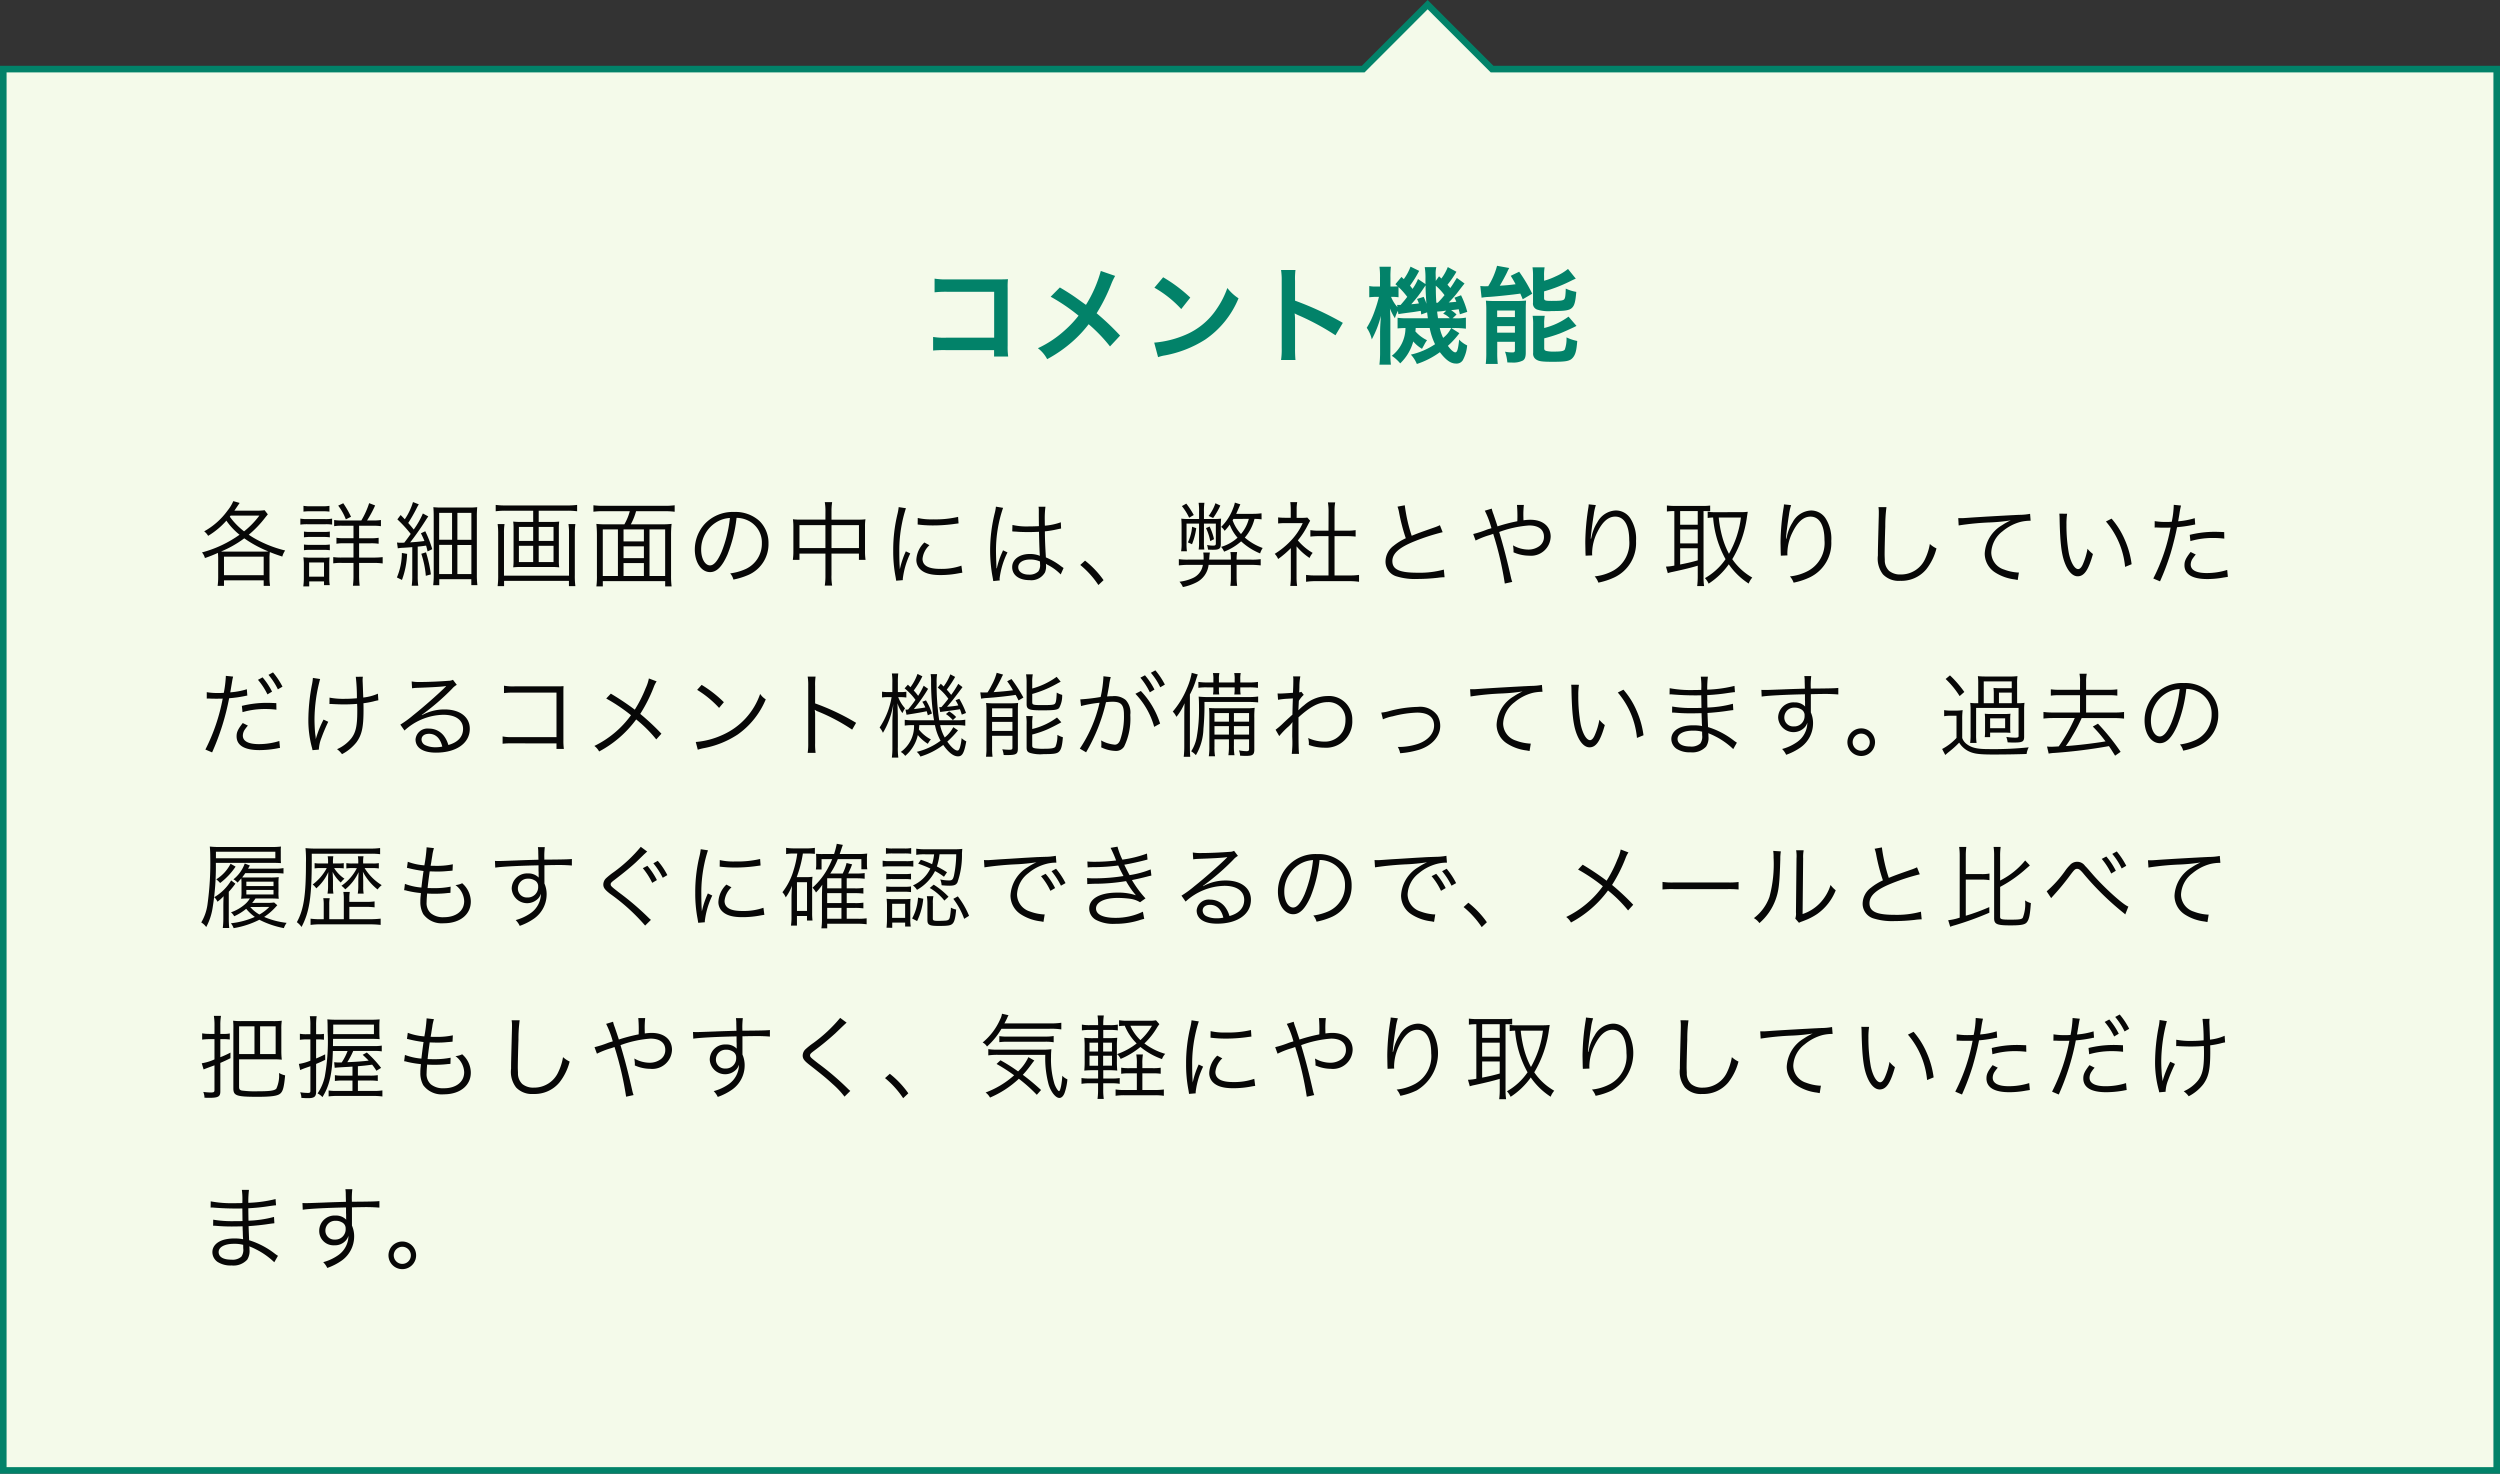 <svg xmlns="http://www.w3.org/2000/svg" width="380" height="224.001" viewBox="0 0 380 224.001">
  <rect x="0" y="0" width="380" height="224.001" fill="#333333" stroke="none"/>
  <g id="Group_36246" data-name="Group 36246" transform="translate(-180 -590)">
    <g id="Path_111504" data-name="Path 111504" transform="translate(180 600.001)" fill="#f4faea">
      <path d="M 379.5 213.5 L 0.5 213.5 L 0.5 0.5 L 207 0.5 L 207.207 0.5 L 207.354 0.354 L 217 -9.294 L 226.646 0.354 L 226.793 0.5 L 227 0.5 L 379.5 0.5 L 379.5 213.5 Z" stroke="none"/>
      <path d="M 217 -8.587 L 207.414 1 L 1 1 L 1 213 L 379 213 L 379 1 L 226.586 1 L 217 -8.587 M 217 -10.001 L 227 1.52587890625e-05 L 380 1.52587890625e-05 L 380 214 L 0 214 L 0 1.52587890625e-05 L 207 1.52587890625e-05 L 217 -10.001 Z" stroke="none" fill="#028269"/>
    </g>
    <path id="Path_111989" data-name="Path 111989" d="M-38.9-.784V.192h2.144a10.554,10.554,0,0,1-.08-1.648V-10.24a9.707,9.707,0,0,1,.048-1.328c-.56.032-.56.032-1.392.032h-7.7a10.755,10.755,0,0,1-2.064-.112v2.08a15.657,15.657,0,0,1,2.048-.08h7.008v6.976h-7.28a10.287,10.287,0,0,1-2-.112V-.72a17.885,17.885,0,0,1,1.968-.064Zm16.224-12.032a19.556,19.556,0,0,1-2.256,5.152c-.128-.08-.128-.08-1.328-.944-.784-.56-1.472-1.008-2.64-1.7L-30.3-8.9a28.683,28.683,0,0,1,4.24,2.88A16.3,16.3,0,0,1-28.1-3.84,16.282,16.282,0,0,1-32.24-1.072,4.959,4.959,0,0,1-30.832.592a20.315,20.315,0,0,0,3.808-2.64,18.348,18.348,0,0,0,2.5-2.672A23.8,23.8,0,0,1-21.28-1.344l1.536-1.648a38.365,38.365,0,0,0-3.568-3.392,26.644,26.644,0,0,0,2.256-4.528,9.772,9.772,0,0,1,.56-1.152Zm8.144,2.544a16.8,16.8,0,0,1,4.08,3.248l1.376-1.744A22.661,22.661,0,0,0-13.2-11.856Zm.56,10.56A5.664,5.664,0,0,1-12.912.016a17.282,17.282,0,0,0,6.1-2.4A14.042,14.042,0,0,0-1.744-8.656a6.9,6.9,0,0,1-1.7-1.568,13.36,13.36,0,0,1-1.632,3.2A10.69,10.69,0,0,1-9.824-3.1,15.246,15.246,0,0,1-14.56-1.92ZM6.912.72a17.589,17.589,0,0,1-.064-1.776V-5.28a8.272,8.272,0,0,0-.064-1.088,5.17,5.17,0,0,0,.544.272A37.855,37.855,0,0,1,12.992-3.04l1.12-1.888A47.007,47.007,0,0,0,6.848-8.3V-11.28a10.726,10.726,0,0,1,.064-1.68H4.72a10.284,10.284,0,0,1,.1,1.632V-1.072A10.779,10.779,0,0,1,4.72.72ZM30.064-13.408a7.237,7.237,0,0,1-.976,1.744c-.048-.048-.16-.16-.352-.336l-.5.688v-.5c-.016-.256-.016-.464-.016-.512a3.942,3.942,0,0,1,.1-1.072H26.56a10.219,10.219,0,0,1,.112,1.824v.752l-1.136-.768a7.383,7.383,0,0,1-.832,1.5c-.16-.224-.224-.3-.384-.5a15.755,15.755,0,0,0,1.392-2.24L24.4-13.472a7.668,7.668,0,0,1-1.024,1.9l-.352-.336L22.1-10.8c.176.16.24.208.352.32-.192.016-.48.032-.816.032h-.288v-1.344a13.454,13.454,0,0,1,.064-1.664H19.68a11.422,11.422,0,0,1,.08,1.68v1.328h-.544a4.43,4.43,0,0,1-1.088-.08v1.712a10.227,10.227,0,0,1,1.088-.064H19.6a20.263,20.263,0,0,1-.656,2.16,12.4,12.4,0,0,1-1.2,2.544,4.988,4.988,0,0,1,.768,1.76A15.3,15.3,0,0,0,19.9-6c-.1,1.344-.128,1.92-.128,2.64V-.544a15.348,15.348,0,0,1-.1,1.968h1.744a14.119,14.119,0,0,1-.08-1.968V-5.152c0-.56-.032-1.5-.064-1.952a8.48,8.48,0,0,0,.752,1.472,5.756,5.756,0,0,1,.464-1.12l.064.5c.224-.048,1.056-.16,2.288-.32.432-.064.7-.112,1.12-.176.016.176.032.272.064.544l.9-.32c.032.3.048.432.112.9h-3.3A9.046,9.046,0,0,1,22.432-5.7V-4.08c.32-.032.608-.048,1.2-.064A5.37,5.37,0,0,1,21.552.08a6.04,6.04,0,0,1,1.28,1.152A7.281,7.281,0,0,0,24.816-2.1a5.311,5.311,0,0,0,1.328,1.12c.112-.208.112-.208.336-.608a4.412,4.412,0,0,1,.432-.7,5.585,5.585,0,0,1-1.776-1.344,4,4,0,0,0,.048-.512h2.128a9.845,9.845,0,0,0,.816,2.464A10.793,10.793,0,0,1,24.448-.1a4.582,4.582,0,0,1,.912,1.424,12.483,12.483,0,0,0,3.5-1.792c.912,1.2,1.648,1.728,2.448,1.728a1.106,1.106,0,0,0,1.04-.512A5.584,5.584,0,0,0,33.008-1.5a3.923,3.923,0,0,1-1.216-.88c-.16,1.488-.3,1.936-.592,1.936-.24,0-.656-.352-1.12-.992a12.8,12.8,0,0,0,1.744-1.92l-1.232-.784h.544a13.052,13.052,0,0,1,1.68.1v-1.68a8.139,8.139,0,0,1-1.68.1h-.352l.608-.576a4.318,4.318,0,0,0-.832-.656c.464-.048.848-.1,1.168-.144.064.3.1.416.176.768l1.12-.368A13.5,13.5,0,0,0,32.08-9.12l-1.008.368a4.27,4.27,0,0,1,.288.624c-.5.048-.672.064-1.152.1a15.535,15.535,0,0,0,1.28-1.44c.784-1.024.784-1.024,1.12-1.44L31.44-11.76c-.512.832-.656,1.072-.992,1.536-.208-.24-.24-.288-.432-.5a14.866,14.866,0,0,0,1.36-1.968Zm-.5,4.272a12.747,12.747,0,0,1-1.024,1.152H28.32c-.064-1.136-.064-1.136-.08-2.592A8.7,8.7,0,0,1,29.568-9.136ZM29.36-6.32a2.9,2.9,0,0,1,1.008.688H28.576c-.08-.592-.1-.64-.128-1.008.224-.016.384-.032.4-.032a4.808,4.808,0,0,0,.688-.08c.064,0,.16-.016.3-.032Zm-6.784-4.048A11.083,11.083,0,0,1,23.9-8.88c-.288.384-.464.608-1.008,1.232h-.288a1.477,1.477,0,0,1-.24-.016l.048.352A5.387,5.387,0,0,1,21.44-8.88h.224a6.408,6.408,0,0,1,.912.064Zm8,6.224a4.257,4.257,0,0,1-1.216,1.5,6.2,6.2,0,0,1-.512-1.5ZM25.392-8.56c.144.32.176.416.288.672a11.337,11.337,0,0,1-1.168.128,18.928,18.928,0,0,0,1.824-2.352c.112-.16.16-.24.352-.512,0,.72.032,1.456.128,2.8A7.422,7.422,0,0,0,26.4-8.88ZM35.2-8.752a7.368,7.368,0,0,1,1.04-.112c1.1-.064,3.824-.352,4.848-.512.112.256.192.448.368.864L42.9-9.36A23.971,23.971,0,0,0,40.912-12.7l-1.28.624c.352.576.448.72.736,1.28-.992.128-1.376.16-2.4.224.368-.608.944-1.68,1.136-2.1a5.12,5.12,0,0,1,.3-.592L37.552-13.6a11.141,11.141,0,0,1-1.344,3.1h-.24a1.091,1.091,0,0,1-.192.016,7.039,7.039,0,0,1-.768-.048Zm9.5-3.312a6.819,6.819,0,0,1,.08-1.3h-1.84a8.018,8.018,0,0,1,.08,1.376V-8a.958.958,0,0,0,.624,1.056,5.708,5.708,0,0,0,2.192.224c2.1,0,2.7-.1,3.12-.5.368-.368.512-.912.64-2.416a5.965,5.965,0,0,1-1.6-.5c-.032,1.184-.1,1.5-.272,1.664-.208.16-.576.208-1.872.208-1.008,0-1.152-.064-1.152-.448V-9.712a22.416,22.416,0,0,0,3.7-1.408c.784-.384.784-.384,1.12-.528L48.336-13.12A8.035,8.035,0,0,1,46.48-12a10.194,10.194,0,0,1-1.776.672Zm.016,7.392A6.589,6.589,0,0,1,44.8-6H42.96a7.852,7.852,0,0,1,.08,1.424V-.368a1.038,1.038,0,0,0,.5,1.04c.416.256.928.32,2.5.32C48.048.992,48.608.88,49.04.4c.416-.464.592-1.072.7-2.576a6.524,6.524,0,0,1-1.632-.544,4.739,4.739,0,0,1-.256,1.84c-.144.24-.544.32-1.6.32A4.81,4.81,0,0,1,45.12-.64c-.3-.064-.4-.16-.4-.432v-1.5A23.064,23.064,0,0,0,47.1-3.312c.5-.192,2.064-.9,2.528-1.152L48.416-5.872a10.569,10.569,0,0,1-3.7,1.728Zm-8.8,4.24a13.432,13.432,0,0,1-.08,1.744h1.824a13.97,13.97,0,0,1-.08-1.776V-2.048h2.688V-.72c-.032.24-.1.288-.432.288a5.65,5.65,0,0,1-1.072-.112,6.516,6.516,0,0,1,.352,1.632c.288.016.528.016.672.016a3.245,3.245,0,0,0,1.68-.3c.32-.192.448-.56.448-1.248V-6.816c0-.8.016-1.056.048-1.5a11.648,11.648,0,0,1-1.44.064h-3.52A11.356,11.356,0,0,1,35.856-8.3a14.058,14.058,0,0,1,.064,1.472ZM37.568-6.8h2.7v.992h-2.7Zm0,2.368h2.7v.992h-2.7Z" transform="translate(370 644.001)" fill="#028269"/>
    <path id="Path_111990" data-name="Path 111990" d="M3.164,11.8A9.635,9.635,0,0,1,3.08,13.05h.966v-.84H10.08v.84h.966a9.01,9.01,0,0,1-.084-1.246V8.92a7.273,7.273,0,0,1,.056-1.008c.532.224.924.364,1.89.686a3.108,3.108,0,0,1,.434-.924A17.916,17.916,0,0,1,9.66,6.344,15.1,15.1,0,0,1,7.812,5.28a16.188,16.188,0,0,0,2.492-2.6c.2-.252.28-.35.406-.5l-.49-.63a8.524,8.524,0,0,1-1.316.07H5.628l.8-1.176L5.46.17a5.879,5.879,0,0,1-.854,1.414,10.958,10.958,0,0,1-3.57,3.178,2.389,2.389,0,0,1,.6.686A11.709,11.709,0,0,0,4.41,3.138a10.1,10.1,0,0,0,2,2.142A17.692,17.692,0,0,1,.7,7.968a2.168,2.168,0,0,1,.448.854,20.717,20.717,0,0,0,1.974-.784c.028.35.042.56.042.882ZM9.422,2.368A12.664,12.664,0,0,1,7.1,4.762a10.589,10.589,0,0,1-2.17-2.226,1.313,1.313,0,0,0,.126-.168ZM4.1,7.842c-.182,0-.28,0-.5-.014a16.588,16.588,0,0,0,3.528-2,18.288,18.288,0,0,0,3.668,1.988,6.46,6.46,0,0,1-.77.028Zm-.056.77H10.08v2.814H4.046ZM21.98,3.11a6.838,6.838,0,0,1-1.19-.07v.938a7.36,7.36,0,0,1,1.246-.07H23.73v1.9h-1.4a6.741,6.741,0,0,1-1.19-.07v.91a5.917,5.917,0,0,1,1.19-.07h1.4v2.17H21.952a8.661,8.661,0,0,1-1.3-.07v.952a7.215,7.215,0,0,1,1.288-.07H23.73V11.5a11.291,11.291,0,0,1-.084,1.526h1.022a12.519,12.519,0,0,1-.084-1.526V9.564h2.282a8.7,8.7,0,0,1,1.3.084V8.682a12.528,12.528,0,0,1-1.33.07H24.584V6.582h1.708a7.243,7.243,0,0,1,1.26.07v-.91a7.035,7.035,0,0,1-1.274.07H24.584v-1.9h2.03a7.411,7.411,0,0,1,1.288.07V3.04a7.161,7.161,0,0,1-1.246.07h-.868A16.253,16.253,0,0,0,27.02.828l-.91-.35A12.23,12.23,0,0,1,24.92,3.11ZM16.128,1.766a7.874,7.874,0,0,1,1.064-.056h1.82a7.613,7.613,0,0,1,1.064.056V.884a5.692,5.692,0,0,1-1.064.07h-1.82a5.692,5.692,0,0,1-1.064-.07ZM15.652,3.74a8.235,8.235,0,0,1,1.12-.056H19.46a6.176,6.176,0,0,1,1.022.056V2.83a5.715,5.715,0,0,1-1.12.07h-2.59a5.982,5.982,0,0,1-1.12-.07ZM16.2,5.672a6.655,6.655,0,0,1,1.008-.056h1.932a6.812,6.812,0,0,1,.994.056V4.8a6.008,6.008,0,0,1-.994.056H17.206A6.311,6.311,0,0,1,16.2,4.8Zm0,1.96a6.655,6.655,0,0,1,1.008-.056h1.932a6.691,6.691,0,0,1,.994.056V6.764a6.34,6.34,0,0,1-.994.056H17.206A6.311,6.311,0,0,1,16.2,6.764Zm.8,5.5v-.756H19.25v.56h.868a7.477,7.477,0,0,1-.07-1.134V9.83c0-.5.014-.812.042-1.106a5.8,5.8,0,0,1-1.022.042H17.234a9.519,9.519,0,0,1-1.12-.056,7.372,7.372,0,0,1,.07,1.176v1.89a9.383,9.383,0,0,1-.084,1.358Zm-.014-3.64H19.25V11.65H16.982Zm6.37-6.944A14.986,14.986,0,0,0,22.176.492l-.77.364a8.265,8.265,0,0,1,1.162,2.086Zm7.112,4.8a4.43,4.43,0,0,1,.784-.084c.462-.028.868-.056,1.414-.1v4.466a9.739,9.739,0,0,1-.084,1.4h.994a9.472,9.472,0,0,1-.084-1.4V7.086c.588-.056.714-.07,1.274-.154.084.294.126.434.224.882l.714-.336a17.034,17.034,0,0,0-1.064-2.73l-.658.308c.266.546.35.714.532,1.176-.77.1-1.19.14-2.17.21.672-.84,1.6-2.156,2.352-3.346.182-.294.294-.448.406-.6l-.826-.448a12.566,12.566,0,0,1-1.386,2.436c-.406-.49-.42-.518-.84-.994a25.127,25.127,0,0,0,1.26-2.2,6.114,6.114,0,0,1,.35-.63L32.774.31a9.39,9.39,0,0,1-1.246,2.618c-.252-.266-.294-.308-.63-.644l-.5.658a19.73,19.73,0,0,1,2.03,2.212c-.336.49-.518.728-.98,1.33-.364.014-.448.014-.56.014a3.326,3.326,0,0,1-.546-.042Zm.616.7a9.607,9.607,0,0,1-.756,3.724l.77.378a12.863,12.863,0,0,0,.784-3.962Zm2.954.126a13.927,13.927,0,0,1,.686,3.346l.77-.21a19.3,19.3,0,0,0-.742-3.36Zm1.89,3.234a12.12,12.12,0,0,1-.084,1.54h.924v-.91h4.872v.9h.924a12.2,12.2,0,0,1-.084-1.554V2.7a15.57,15.57,0,0,1,.056-1.61,10.707,10.707,0,0,1-1.414.056H37.254a11.33,11.33,0,0,1-1.386-.056c.042.42.056.9.056,1.554Zm.826-9.45h1.96V6.036H36.75Zm2.772,0H41.65V6.05H39.522ZM36.75,6.82h1.96v4.438H36.75Zm2.772.014H41.65v4.424H39.522Zm12.362-3.5V1.626h4.368a11.576,11.576,0,0,1,1.47.084V.744a11.117,11.117,0,0,1-1.47.084H46.816a10.54,10.54,0,0,1-1.47-.084V1.71a11.9,11.9,0,0,1,1.47-.084h4.228V3.334H49.168a9.344,9.344,0,0,1-1.162-.056,7.193,7.193,0,0,1,.056.994V9.256a7.114,7.114,0,0,1-.056.98,10.078,10.078,0,0,1,1.2-.056H53.8a10.078,10.078,0,0,1,1.2.056,7.114,7.114,0,0,1-.056-.98V4.272a7.193,7.193,0,0,1,.056-.994,9.2,9.2,0,0,1-1.162.056Zm-.84.756V6.218h-2.17V4.09Zm.84,0h2.254V6.218H51.884Zm-.84,2.87V9.438h-2.17V6.96Zm.84,0h2.254V9.438H51.884Zm4.522-3.3a8.586,8.586,0,0,1,.084,1.33V11.5H46.606V5a8.059,8.059,0,0,1,.084-1.344H45.64A10.525,10.525,0,0,1,45.724,5.1v6.3a12.65,12.65,0,0,1-.084,1.694h.98v-.8h9.856v.8h.98a12.412,12.412,0,0,1-.084-1.68V5.1a10.816,10.816,0,0,1,.084-1.442Zm9.478.042a9.637,9.637,0,0,0,.8-2h4.382a10.9,10.9,0,0,1,1.484.084V.8a11.2,11.2,0,0,1-1.484.084H61.67A10.681,10.681,0,0,1,60.2.8v.98A11.2,11.2,0,0,1,61.684,1.7H65.73a8.15,8.15,0,0,1-.826,2H62.286a13.269,13.269,0,0,1-1.638-.07,16.562,16.562,0,0,1,.084,1.764v6.034a10.737,10.737,0,0,1-.084,1.708h.98v-.8h9.478v.8h.98A12.131,12.131,0,0,1,72,11.454V5.392a15.147,15.147,0,0,1,.084-1.764,13.628,13.628,0,0,1-1.666.07ZM64.778,7.044h3.094V8.836H64.778Zm3.094-.756H64.778V4.468h3.094Zm-3.094,3.3h3.094v1.96H64.778Zm-.854-5.124v7.084h-2.3V4.468Zm4.8,0h2.38v7.084h-2.38Zm13.23-1.75a4.029,4.029,0,0,1,1.624.35,3.691,3.691,0,0,1,2.226,3.514,4.226,4.226,0,0,1-2.478,3.92,8.392,8.392,0,0,1-2.338.658,2.225,2.225,0,0,1,.49.938,10.83,10.83,0,0,0,2.128-.644,5.1,5.1,0,0,0,3.206-4.83,4.686,4.686,0,0,0-1.358-3.416,5.42,5.42,0,0,0-3.85-1.386,5.847,5.847,0,0,0-4.522,1.862,5.824,5.824,0,0,0-1.47,3.864c0,1.96.994,3.416,2.324,3.416,1.008,0,1.834-.84,2.646-2.688A20.986,20.986,0,0,0,81.956,2.718Zm-1.008.014a19.229,19.229,0,0,1-1.274,5.18c-.6,1.372-1.162,2.03-1.75,2.03-.756,0-1.344-1.036-1.344-2.38A4.841,4.841,0,0,1,78.862,3.39,4.421,4.421,0,0,1,80.948,2.732Zm14.518.252H91.574a7.655,7.655,0,0,1-1.05-.056,8.825,8.825,0,0,1,.07,1.106V7.856A8.863,8.863,0,0,1,90.51,9.1h1.008V8.15h3.948v3.262a9.647,9.647,0,0,1-.1,1.6h1.12a7.9,7.9,0,0,1-.1-1.6V8.15h4.172V9.1h1.008a8.863,8.863,0,0,1-.084-1.246V4.034a6.682,6.682,0,0,1,.07-1.106,7.486,7.486,0,0,1-1.064.056h-4.1V1.752a8.351,8.351,0,0,1,.1-1.428h-1.12a8.067,8.067,0,0,1,.1,1.456Zm0,.84V7.31H91.518V3.824ZM96.39,7.31V3.824h4.172V7.31ZM106.6,1.08a7.8,7.8,0,0,1-.2,1.12,23.161,23.161,0,0,0-.63,5.544,20.066,20.066,0,0,0,.364,3.962c.042.266.056.336.084.56l1.008-.084v-.21a12.2,12.2,0,0,1,1.134-3.85l-.672-.322a13.007,13.007,0,0,0-.91,2.73c-.056-.742-.084-1.568-.084-2.66a20.7,20.7,0,0,1,.42-4.382,19.893,19.893,0,0,1,.588-2.24Zm2.884,2.646a18.647,18.647,0,0,0,2.24.14,23.634,23.634,0,0,0,3.01-.182q.924-.126.966-.126l-.07-.994a15.023,15.023,0,0,1-3.752.378,9.509,9.509,0,0,1-2.38-.21Zm1.022,2.73a3.867,3.867,0,0,0-1.218,2.6,1.979,1.979,0,0,0,.42,1.288c.6.728,1.61,1.064,3.206,1.064a14.444,14.444,0,0,0,2.87-.28c.28-.042.308-.056.49-.07l-.14-1.078a9.214,9.214,0,0,1-3.22.49c-1.806,0-2.688-.5-2.688-1.54a3.252,3.252,0,0,1,1.05-2.058Zm13.356-1.68h.056a.643.643,0,0,1,.14.014,2.085,2.085,0,0,1,.238.014,3.671,3.671,0,0,1,.448.028c.49.028,1.008.042,1.582.042.532,0,.966-.014,1.6-.042.042,2.044.1,3.36.14,3.654a3.955,3.955,0,0,0-1.554-.28c-1.554,0-2.66.826-2.66,1.988,0,1.218,1.022,1.988,2.646,1.988a2.391,2.391,0,0,0,2.338-1.176,2.413,2.413,0,0,0,.168-.952,2.009,2.009,0,0,0-.028-.364.983.983,0,0,1,.126.084.9.9,0,0,0,.14.084,7.565,7.565,0,0,1,1.988,1.456l.434-.98c-.154-.1-.182-.126-.35-.238a10.134,10.134,0,0,0-2.338-1.372c-.112-1.862-.14-2.576-.154-3.962a13.383,13.383,0,0,0,1.484-.224c.952-.2.952-.2.98-.2l-.042-.952a9.542,9.542,0,0,1-2.422.518c-.014-.308-.014-.532-.014-.686a14.325,14.325,0,0,1,.1-2.2h-1.05a3.106,3.106,0,0,1,.042.574c0,1.064,0,1.064.014,2.38-.574.028-.952.042-1.5.042a9.691,9.691,0,0,1-2.52-.224Zm4.214,4.564s.014.322.014.42a1.635,1.635,0,0,1-.266,1.092,1.929,1.929,0,0,1-1.428.49c-.98,0-1.624-.448-1.624-1.134s.714-1.162,1.806-1.162A3.616,3.616,0,0,1,128.072,9.34ZM121.38,1.01a6.449,6.449,0,0,1-.154.882,23.721,23.721,0,0,0-.728,5.754,22.286,22.286,0,0,0,.392,4.158c.056.322.07.392.084.518l.994-.1a1.525,1.525,0,0,1-.028-.28,12.089,12.089,0,0,1,1.2-3.976l-.686-.322a1.93,1.93,0,0,1-.112.28,12.428,12.428,0,0,0-.826,2.464l-.056-.014V10.11c-.014-.252-.014-.28-.014-.392-.028-.644-.056-1.47-.056-1.96a19.949,19.949,0,0,1,1.078-6.566ZM134.2,9.872a13.973,13.973,0,0,1,2.758,3.052l.784-.742a14.265,14.265,0,0,0-2.814-2.968Zm27.552-7.854a9.59,9.59,0,0,1-1.344.084h-2.506c.112-.238.182-.406.308-.7.224-.518.224-.518.322-.742L157.7.394a4.563,4.563,0,0,1-.266.854,7.664,7.664,0,0,1-1.82,2.842,1.837,1.837,0,0,1,.532.6,7.374,7.374,0,0,0,.77-.952,6.366,6.366,0,0,0,1.19,1.988,6.309,6.309,0,0,1-2.492,1.4,3.062,3.062,0,0,1,.448.728,8.516,8.516,0,0,0,2.59-1.568,9.568,9.568,0,0,0,2.884,1.834,3.209,3.209,0,0,1,.392-.826,8.524,8.524,0,0,1-2.716-1.582,6.917,6.917,0,0,0,1.47-2.842,8.954,8.954,0,0,1,1.078.07Zm-1.932.854a5.763,5.763,0,0,1-1.19,2.3,6.108,6.108,0,0,1-1.274-2.1,1.191,1.191,0,0,0,.126-.2Zm-6.818.714h1.806V6.6c0,.266-.084.336-.448.336a4.554,4.554,0,0,1-.882-.1,3.647,3.647,0,0,1,.14.7c.336.028.5.028.784.028.938,0,1.162-.168,1.162-.91V4.006a10.671,10.671,0,0,1,.042-1.176,7.977,7.977,0,0,1-1.12.056h-1.484V1.794a8.033,8.033,0,0,1,.07-1.372h-.882a8.555,8.555,0,0,1,.07,1.372V2.886h-1.652a7.151,7.151,0,0,1-1.05-.056c.028.406.042.742.042,1.19V6.5a6.742,6.742,0,0,1-.07,1.288h.882a7.553,7.553,0,0,1-.056-1.232V3.586h1.9V6.33a7.94,7.94,0,0,1-.056,1.2h.854a7.626,7.626,0,0,1-.056-1.176Zm4.956,5.474a7.44,7.44,0,0,1,.084-1.148h-1.022a5.6,5.6,0,0,1,.07,1.148h-3.3c.028-.336.042-.448.042-.5a5.369,5.369,0,0,1,.07-.574h-1.008a4.824,4.824,0,0,1,.056.812V9.06h-2.24a9.263,9.263,0,0,1-1.526-.07v.952a12.357,12.357,0,0,1,1.526-.084h2.128a2.612,2.612,0,0,1-1.554,2.016,6.8,6.8,0,0,1-2,.546,3.174,3.174,0,0,1,.518.812,8.06,8.06,0,0,0,1.946-.658,3.407,3.407,0,0,0,1.96-2.716h3.388v1.834a8.489,8.489,0,0,1-.084,1.358h1.036a10.015,10.015,0,0,1-.084-1.372V9.858H160.1a12.357,12.357,0,0,1,1.526.084V8.99a9.156,9.156,0,0,1-1.526.07ZM149.646.926a8.685,8.685,0,0,1,1.106,1.764l.7-.406A12.241,12.241,0,0,0,150.318.548Zm5.1-.434a6.694,6.694,0,0,1-1.036,1.932l.686.308a10.622,10.622,0,0,0,1.092-1.89ZM151.2,4.062a6.517,6.517,0,0,1-.644,2.38l.63.28a10.335,10.335,0,0,0,.644-2.436Zm2.114.21a8.092,8.092,0,0,1,.644,1.974l.574-.294a8.934,8.934,0,0,0-.672-1.918Zm13.762,2.772a9.1,9.1,0,0,0,1.974,1.764,3.362,3.362,0,0,1,.476-.77,8.489,8.489,0,0,1-2.254-1.9,12.066,12.066,0,0,0,1.54-2.38c.154-.294.238-.448.336-.6l-.434-.49a5.1,5.1,0,0,1-.812.042h-.812V1.416a5.967,5.967,0,0,1,.084-1.092h-1.05a8.035,8.035,0,0,1,.07,1.078V2.7h-.826a9.193,9.193,0,0,1-1.092-.056v.924a9.676,9.676,0,0,1,1.12-.056h2.618a9.493,9.493,0,0,1-1.736,2.6,12.058,12.058,0,0,1-2.52,2.072,2.634,2.634,0,0,1,.518.784,14.353,14.353,0,0,0,1.932-1.652v4.354a9.529,9.529,0,0,1-.084,1.386h1.036a9.061,9.061,0,0,1-.084-1.372Zm4.858-2.38h-1.386a8.934,8.934,0,0,1-1.372-.084v.98c.434-.042.9-.07,1.372-.07h1.386v5.978h-1.9a9.739,9.739,0,0,1-1.512-.084v1.05a9.249,9.249,0,0,1,1.5-.1h5.04a9.551,9.551,0,0,1,1.512.1v-1.05a9.739,9.739,0,0,1-1.512.084h-2.212V5.49h1.834c.49,0,.938.028,1.372.07V4.58a9.061,9.061,0,0,1-1.372.084h-1.834V1.64a6.6,6.6,0,0,1,.1-1.274h-1.106a8.31,8.31,0,0,1,.1,1.274ZM182.42,1.01a4.684,4.684,0,0,1,.238.882,28.516,28.516,0,0,0,1.022,3.92,8.718,8.718,0,0,0-1.834,1.134,3.028,3.028,0,0,0-1.246,2.38,2.324,2.324,0,0,0,1.736,2.3,9.524,9.524,0,0,0,3.108.378,28.084,28.084,0,0,0,3.094-.182,7.256,7.256,0,0,1,1.036-.084l-.112-1.162a13.9,13.9,0,0,1-4,.476c-2.744,0-3.822-.49-3.822-1.764,0-1.162,1.036-2.086,3.43-3.038a32.2,32.2,0,0,1,4.214-1.358l-.42-1.064a7.571,7.571,0,0,1-.9.364c-2.17.756-2.562.91-3.388,1.246A24.35,24.35,0,0,1,183.526.8Zm13.272.616a14.065,14.065,0,0,1,1.008,2.66c-.224.07-.364.1-.714.224a15.364,15.364,0,0,1-2.058.658l.364.994a13.344,13.344,0,0,1,1.918-.77,6.052,6.052,0,0,0,.756-.252,49.787,49.787,0,0,1,1.764,7.56l1.134-.252a4.444,4.444,0,0,1-.182-.6c-.588-2.632-1.092-4.606-1.806-6.986a16.508,16.508,0,0,1,4.564-.994c1.414,0,2.24.63,2.24,1.694a1.7,1.7,0,0,1-.672,1.428,2.836,2.836,0,0,1-1.68.546,4.758,4.758,0,0,1-2.352-.644,6.232,6.232,0,0,1,.084.8,2.014,2.014,0,0,1-.014.252,5.929,5.929,0,0,0,2.366.518,2.993,2.993,0,0,0,3.29-2.884c0-1.568-1.2-2.576-3.08-2.576a7.051,7.051,0,0,0-1.05.084c-.014-.168-.014-.434-.014-.448a13.21,13.21,0,0,1,.07-1.89h-1.05a19.406,19.406,0,0,1,.056,2.478,24.828,24.828,0,0,0-3.01.784c-.2-.63-.336-1.022-.616-1.848a5.627,5.627,0,0,1-.266-.854ZM211.484.66a2.806,2.806,0,0,1-.042.448,35.388,35.388,0,0,0-.476,5.166V6.6l.028,1.456.014.252v.154l1.008-.042C212,8.206,212,8.136,212,8.08a7.306,7.306,0,0,1,.756-3.122c.8-1.638,1.694-2.436,2.758-2.436,1.344,0,2.128,1.3,2.128,3.556a4.821,4.821,0,0,1-2.408,4.648,7.4,7.4,0,0,1-2.842.882,2.889,2.889,0,0,1,.56.952,10.6,10.6,0,0,0,2.492-.826,5.776,5.776,0,0,0,3.234-5.5,5.751,5.751,0,0,0-.84-3.4,2.635,2.635,0,0,0-2.24-1.246,3.339,3.339,0,0,0-2.8,1.806,6.247,6.247,0,0,0-.854,2.086c-.07.294-.07.294-.1.406l-.056-.014c.042-.714.238-2.24.462-3.654a7.936,7.936,0,0,1,.322-1.442ZM224.5,1.682V9.97a7.436,7.436,0,0,1-1.274.154l.28.994a4.762,4.762,0,0,1,.686-.182c1.89-.406,2.982-.686,3.864-.952v1.638a10.892,10.892,0,0,1-.084,1.456h1.05a9.45,9.45,0,0,1-.084-1.442V1.682c.392,0,.448,0,1.008.028V.842A7.274,7.274,0,0,1,228.9.9h-4.438a8.423,8.423,0,0,1-1.092-.07v.924a6.166,6.166,0,0,1,1.022-.07Zm.882,0h2.674V3.754h-2.674Zm0,2.8h2.674V6.6h-2.674Zm0,2.856h2.674V9.172c-1.05.294-1.6.42-2.674.63Zm5.362-5.488a6.958,6.958,0,0,1-1.176-.07v.952a5.329,5.329,0,0,1,.826-.07,15.358,15.358,0,0,0,1.89,6.328,9.38,9.38,0,0,1-3.136,2.884,2.841,2.841,0,0,1,.56.84,11.163,11.163,0,0,0,3.066-2.94A10.626,10.626,0,0,0,235.8,12.7a3.066,3.066,0,0,1,.546-.91,9.088,9.088,0,0,1-3.038-2.8,16.971,16.971,0,0,0,2.226-6.4c.042-.28.1-.658.126-.8a8.491,8.491,0,0,1-1.05.056Zm3.878.812a14.966,14.966,0,0,1-1.82,5.516,12.64,12.64,0,0,1-1.022-2.59,17.65,17.65,0,0,1-.532-2.926Zm6.538-2a2.806,2.806,0,0,1-.042.448,35.388,35.388,0,0,0-.476,5.166V6.6l.028,1.456.014.252v.154l1.008-.042c-.014-.21-.014-.28-.014-.336a7.306,7.306,0,0,1,.756-3.122c.8-1.638,1.694-2.436,2.758-2.436,1.344,0,2.128,1.3,2.128,3.556a4.821,4.821,0,0,1-2.408,4.648,7.4,7.4,0,0,1-2.842.882,2.889,2.889,0,0,1,.56.952,10.6,10.6,0,0,0,2.492-.826,5.776,5.776,0,0,0,3.234-5.5,5.751,5.751,0,0,0-.84-3.4,2.635,2.635,0,0,0-2.24-1.246,3.339,3.339,0,0,0-2.8,1.806,6.247,6.247,0,0,0-.854,2.086c-.07.294-.07.294-.1.406l-.056-.014c.042-.714.238-2.24.462-3.654a7.936,7.936,0,0,1,.322-1.442Zm14.364.42a4.307,4.307,0,0,1,.056.742c0,.224,0,.49-.014.91-.112,4.41-.126,4.76-.126,5.7a3.9,3.9,0,0,0,.77,2.87,3.32,3.32,0,0,0,2.632.98,4.9,4.9,0,0,0,3.948-1.75,8.516,8.516,0,0,0,1.554-3.178,3.96,3.96,0,0,1-1.008-.672,8.315,8.315,0,0,1-.686,2.2,4.021,4.021,0,0,1-3.752,2.436,2.642,2.642,0,0,1-1.75-.546,2.2,2.2,0,0,1-.658-1.68c-.014-.322-.028-.672-.028-.84,0-.63.042-2.534.1-4.214a21.581,21.581,0,0,1,.182-2.954Zm12.194,2.786a41.122,41.122,0,0,1,4.83-.462,27.13,27.13,0,0,0,3.08-.308,9.165,9.165,0,0,0-1.33.742,5.307,5.307,0,0,0-2.618,4.3,3.408,3.408,0,0,0,1.554,2.856,7.062,7.062,0,0,0,3.024,1.078c.224.042.28.056.434.084l.182-1.134h-.14a7.175,7.175,0,0,1-2.1-.448,2.745,2.745,0,0,1-1.96-2.59A4.279,4.279,0,0,1,274.4,4.748a7.109,7.109,0,0,1,2.688-1.414,6.493,6.493,0,0,1,1.568-.182l-.084-1.05a9.4,9.4,0,0,1-1.666.154c-1.806.084-6.286.336-7.952.462-.434.028-.6.042-.8.042h-.5Zm15.3-1.792a7.57,7.57,0,0,1,.042.826c.07,3.444.266,5.236.756,6.566s1.2,2.128,1.988,2.128c.994,0,1.638-.938,2.324-3.388a4.476,4.476,0,0,1-.826-.8A10.071,10.071,0,0,1,286.58,9.8c-.21.462-.448.7-.7.7-.532,0-1.106-.966-1.414-2.394a23.972,23.972,0,0,1-.364-4.354,10.151,10.151,0,0,1,.1-1.666Zm7.084,1.19a12.364,12.364,0,0,1,2.912,6.9l.994-.406a13.405,13.405,0,0,0-1.05-3.738,12.152,12.152,0,0,0-2-3.192Zm7.406.924a2.085,2.085,0,0,1,.238-.014h.056c.546.028.672.028,1.162.028.518,0,.686,0,.966-.014A28.156,28.156,0,0,1,297.3,11.93l1.022.434a36.891,36.891,0,0,0,1.61-4.27c.378-1.274.77-2.856.98-3.962a20.463,20.463,0,0,0,2.366-.336c.28-.056.28-.056.392-.07l-.07-.966a11.544,11.544,0,0,1-2.52.476c.07-.42.112-.616.182-1.064a13.23,13.23,0,0,1,.252-1.33L300.412.73a13.689,13.689,0,0,1-.308,2.576c-.406.028-.56.028-.84.028a9.656,9.656,0,0,1-1.75-.126Zm10.57.686c-1.05-.042-1.26-.042-1.526-.042a15.861,15.861,0,0,0-3.71.462l.1.952a12.185,12.185,0,0,1,3.5-.476,14.056,14.056,0,0,1,1.652.1Zm-5.1,3.024c-.742.952-.938,1.386-.938,2.016,0,1.386,1.19,2.1,3.486,2.1a14.029,14.029,0,0,0,2.492-.238c.462-.07.462-.07.616-.1l-.1-1.05a10.4,10.4,0,0,1-3.094.476c-1.6,0-2.45-.448-2.45-1.288a1.685,1.685,0,0,1,.35-.994,4.691,4.691,0,0,1,.42-.532ZM1.428,30.188a2.085,2.085,0,0,1,.238-.014h.056c.546.028.672.028,1.162.028.518,0,.686,0,.966-.014A28.493,28.493,0,0,1,1.218,37.93l1.022.434a37.433,37.433,0,0,0,2.59-8.232A18.679,18.679,0,0,0,7.2,29.8l.252-.056.14-.014-.07-.966A11.383,11.383,0,0,1,5,29.236c.07-.378.1-.574.182-1.064s.126-.756.14-.84c.042-.2.056-.266.112-.49L4.326,26.73v.1a17.265,17.265,0,0,1-.308,2.478c-.406.028-.56.028-.84.028a9.655,9.655,0,0,1-1.75-.126ZM12,30.874c-1.05-.042-1.26-.042-1.526-.042a15.861,15.861,0,0,0-3.71.462l.1.952a12.185,12.185,0,0,1,3.5-.476,14.056,14.056,0,0,1,1.652.1ZM6.9,33.9c-.742.952-.938,1.386-.938,2.016,0,1.386,1.19,2.1,3.486,2.1a15.328,15.328,0,0,0,2.492-.224l.434-.084.182-.028-.1-1.05a10.4,10.4,0,0,1-3.094.476c-1.6,0-2.45-.448-2.45-1.288a1.685,1.685,0,0,1,.35-.994,4.691,4.691,0,0,1,.42-.532Zm2.31-6.566a10.248,10.248,0,0,1,1.442,2.212l.7-.42a10.628,10.628,0,0,0-1.442-2.17Zm1.6-.756a10.488,10.488,0,0,1,1.428,2.2l.7-.406a11.245,11.245,0,0,0-1.442-2.17Zm9.268,4.438a1.384,1.384,0,0,1,.21-.014,2.013,2.013,0,0,1,.252.014c.5.028,1.3.056,1.694.056.616,0,1.428-.028,2.044-.084.028.406.028.714.028,1.106,0,2.24-.224,3.262-.938,4.172a5.74,5.74,0,0,1-2.142,1.61,3.23,3.23,0,0,1,.756.756,6.767,6.767,0,0,0,2.2-1.806C25,35.7,25.256,34.556,25.256,31.9c0-.406,0-.63-.014-1.008a13.353,13.353,0,0,0,1.526-.28,7.078,7.078,0,0,1,.742-.168l-.07-1.008a7.389,7.389,0,0,1-2.226.588c-.07-1.946-.07-1.946-.084-2.268-.014-.252-.014-.322-.014-.42a3.29,3.29,0,0,1,.042-.476l-1.078.014a27,27,0,0,1,.168,3.262c-.7.056-1.218.084-1.778.084a11.331,11.331,0,0,1-2.38-.182Zm-2.52-3.976A7.114,7.114,0,0,1,17.43,28a28.772,28.772,0,0,0-.56,5.39,15.93,15.93,0,0,0,.518,4.144,3.723,3.723,0,0,1,.112.49l.966-.084a5.465,5.465,0,0,1,.392-1.778,26.553,26.553,0,0,1,1.036-2.45l-.714-.336A15.3,15.3,0,0,0,18,36.348a4.875,4.875,0,0,0-.084-.756c-.056-.476-.112-1.512-.112-2.282a24.209,24.209,0,0,1,.854-6.1ZM32.634,28.62a6.9,6.9,0,0,1,.756-.07c2.128-.07,3.808-.168,4.256-.252a.542.542,0,0,1,.126-.014l.028.028-.056.056-.056.056-.2.2c-.966.952-3.178,2.9-4.676,4.088a15.6,15.6,0,0,1-1.96,1.428l.63.9a8.984,8.984,0,0,1,5.894-2.394c1.89,0,3.01.8,3.01,2.142,0,1.19-.77,2.044-2.24,2.45a4.008,4.008,0,0,0-.644-1.344,2.82,2.82,0,0,0-2.31-1.148,1.819,1.819,0,0,0-2.03,1.638c0,1.288,1.134,2.016,3.108,2.016,3.108,0,5.138-1.442,5.138-3.626,0-1.792-1.5-2.94-3.836-2.94a7.094,7.094,0,0,0-3.43.868l-.028-.042a35.924,35.924,0,0,0,4.606-3.976,2.584,2.584,0,0,1,.714-.588l-.588-.77a1.432,1.432,0,0,1-.672.154c-1.26.1-3.122.182-4.284.182a6.465,6.465,0,0,1-1.316-.084Zm4.592,8.862a5.041,5.041,0,0,1-1.022.1,3.577,3.577,0,0,1-1.568-.322.955.955,0,0,1-.56-.854c0-.532.434-.868,1.134-.868C36.218,35.536,36.918,36.208,37.226,37.482Zm17.36-.49v.84h1.12a9.381,9.381,0,0,1-.07-1.274V29.39c0-.5,0-.742.028-1.092-.35.014-.546.028-.728.028h-6.72a7.658,7.658,0,0,1-1.61-.1v1.12a11.737,11.737,0,0,1,1.61-.07h6.37V36.04H47.922a6.845,6.845,0,0,1-1.526-.1v1.106a11.263,11.263,0,0,1,1.5-.056Zm14.042-9.87a6.124,6.124,0,0,1-.49,1.484,19.239,19.239,0,0,1-1.652,3.262,40.213,40.213,0,0,0-3.64-2.436l-.7.742a26.514,26.514,0,0,1,3.766,2.534,14.913,14.913,0,0,1-5.572,4.676,2.5,2.5,0,0,1,.728.84A16.717,16.717,0,0,0,66.7,33.352a20.044,20.044,0,0,1,3.052,3.038l.784-.868a35.99,35.99,0,0,0-3.22-3.01,22.9,22.9,0,0,0,2.058-4.088,3.943,3.943,0,0,1,.434-.854Zm7.336,1.736A15.459,15.459,0,0,1,79.3,31.6l.728-.868A18.238,18.238,0,0,0,76.65,28.1Zm.1,9.1a7.356,7.356,0,0,1,.84-.224,14.115,14.115,0,0,0,5.222-2.086,12.279,12.279,0,0,0,4.27-5.348,2.8,2.8,0,0,1-.854-.826,10.579,10.579,0,0,1-5.712,6.23,12.186,12.186,0,0,1-4.074,1.078Zm17.906.476a9.522,9.522,0,0,1-.07-1.484V32.736a4.89,4.89,0,0,0-.056-.826l.028-.014a1.545,1.545,0,0,0,.434.238,28.544,28.544,0,0,1,5.222,2.772l.6-1.036a34.721,34.721,0,0,0-6.23-2.954V28.3a8.788,8.788,0,0,1,.07-1.456h-1.2a8.3,8.3,0,0,1,.084,1.428v8.694a9,9,0,0,1-.084,1.47Zm18.144-4.214a8.043,8.043,0,0,0,.854,2.366,9.735,9.735,0,0,1-3.626,1.694,2.114,2.114,0,0,1,.56.714,10.969,10.969,0,0,0,3.472-1.764c.8,1.148,1.554,1.736,2.24,1.736.658,0,.938-.518,1.26-2.282a2.83,2.83,0,0,1-.714-.49,6.378,6.378,0,0,1-.252,1.414c-.126.364-.21.476-.378.476-.364,0-.938-.5-1.54-1.358a16.616,16.616,0,0,0,1.624-1.708l-.714-.49a5.028,5.028,0,0,1-1.3,1.568,6.612,6.612,0,0,1-.7-1.876h2.338a8.828,8.828,0,0,1,1.484.084v-.91a7.368,7.368,0,0,1-1.484.084h-2.478a35.91,35.91,0,0,1-.392-5.642,7.534,7.534,0,0,1,.07-1.372h-.98a5.5,5.5,0,0,1,.07.882,36.31,36.31,0,0,0,.21,4.382,16.016,16.016,0,0,0,.238,1.75H108.78a7.752,7.752,0,0,1-1.26-.07v.882a8.293,8.293,0,0,1,1.26-.07h.154a4.792,4.792,0,0,1-2.016,4.074,2.127,2.127,0,0,1,.672.6,5.77,5.77,0,0,0,1.918-3.164,6.245,6.245,0,0,0,1.526,1.33,2.95,2.95,0,0,1,.462-.672,5.527,5.527,0,0,1-1.82-1.5c.028-.28.028-.308.056-.672Zm.8-1.988a2.166,2.166,0,0,1,.238-.042c1.512-.2,2.436-.322,2.758-.392.1.252.154.406.28.826l.644-.252a11.984,11.984,0,0,0-1.022-2.156l-.574.224a4.721,4.721,0,0,1,.42.784,15.283,15.283,0,0,1-1.708.2c.686-.77,1.078-1.274,2.352-2.982l-.644-.5a14.271,14.271,0,0,1-1.078,1.68c-.266-.336-.392-.49-.672-.8a15.928,15.928,0,0,0,1.274-1.932l-.728-.392a7.781,7.781,0,0,1-1.022,1.848c-.154-.154-.21-.21-.434-.42l-.462.588a8.05,8.05,0,0,1,1.61,1.694c-.448.574-.56.714-1.036,1.26a.525.525,0,0,1-.14.014,1.293,1.293,0,0,1-.21-.014Zm-3.458-5.8a7.227,7.227,0,0,1-1.064,2.016c-.154-.14-.28-.266-.392-.378l-.5.56a9.21,9.21,0,0,1,1.652,1.75c-.364.532-.616.854-1.12,1.47a1.619,1.619,0,0,1-.238.014.874.874,0,0,1-.168-.014l.168.8a3.838,3.838,0,0,1,.392-.07c1.344-.21,2.086-.35,2.674-.476.07.252.1.336.168.616l.63-.266a8.775,8.775,0,0,0-.91-2l-.56.21a5.224,5.224,0,0,1,.462.868c-.448.084-1.064.168-1.75.252a25.274,25.274,0,0,0,2.17-3.08l-.672-.476a11.487,11.487,0,0,1-.84,1.54,6.871,6.871,0,0,0-.672-.812,12.789,12.789,0,0,0,1.316-2.156Zm-3.822,2.758h-.6a5.529,5.529,0,0,1-.966-.056v.882a6.064,6.064,0,0,1,.966-.056h.49a11.911,11.911,0,0,1-1.82,4.62,2.951,2.951,0,0,1,.5.812,12.083,12.083,0,0,0,1.582-4.382c-.084,1.064-.14,2.156-.14,2.7v3.822a11.76,11.76,0,0,1-.084,1.624h.98a11.349,11.349,0,0,1-.07-1.624V32.946c0-.49-.028-1.092-.056-2.058a4.841,4.841,0,0,0,.756,1.5,4.761,4.761,0,0,1,.392-.728,5.454,5.454,0,0,1-1.036-1.694h.336a6.034,6.034,0,0,1,.9.056v-.882a5.115,5.115,0,0,1-.91.056h-.378V27.808a11.8,11.8,0,0,1,.056-1.442h-.966a8.578,8.578,0,0,1,.07,1.456Zm8.148,3.346a5.077,5.077,0,0,1,1.05.924l.5-.476a4.829,4.829,0,0,0-1.064-.854Zm5.348-2.338a5.583,5.583,0,0,1,.826-.1c1.372-.084,3.388-.308,4.424-.476.182.322.224.406.434.84l.742-.434a21.817,21.817,0,0,0-1.806-2.814l-.658.336a12.252,12.252,0,0,1,.882,1.372c-.994.126-1.54.182-2.94.28a23.541,23.541,0,0,0,1.162-2.114,3.363,3.363,0,0,1,.28-.546l-.98-.28a7.97,7.97,0,0,1-.77,1.89,10.863,10.863,0,0,1-.616,1.092c-.406.014-.406.014-.49.014-.112,0-.42-.014-.616-.014Zm7.77-2.478a5.51,5.51,0,0,1,.084-1.218h-1.022a7.545,7.545,0,0,1,.084,1.218v3.3c0,.812.35.952,2.352.952,1.806,0,2.352-.07,2.59-.364a3.779,3.779,0,0,0,.462-1.988,3.056,3.056,0,0,1-.826-.35c-.056,1.246-.126,1.61-.35,1.75-.2.126-.616.154-1.89.154-1.33,0-1.484-.042-1.484-.434v-1.26a16.6,16.6,0,0,0,3.542-1.442c.56-.308.56-.308.784-.42l-.616-.742a11.307,11.307,0,0,1-3.71,1.778Zm0,6.342a5.985,5.985,0,0,1,.07-1.218h-.994a6.4,6.4,0,0,1,.07,1.26v3.5c0,.462.112.672.448.812a5.326,5.326,0,0,0,2.142.21c1.54,0,2.016-.07,2.324-.364.336-.322.49-.868.6-2.2a3.8,3.8,0,0,1-.84-.364,4.208,4.208,0,0,1-.294,1.806c-.182.224-.63.308-1.736.308a7.556,7.556,0,0,1-1.344-.07c-.35-.056-.448-.154-.448-.434V35.648a15.469,15.469,0,0,0,2.24-.756c.49-.21,1.568-.756,2.184-1.106l-.658-.728a10.3,10.3,0,0,1-3.766,1.75Zm-6.958,3.556a9.289,9.289,0,0,1-.07,1.4h.994a9.477,9.477,0,0,1-.07-1.428v-1.75h3.094V37.65c0,.252-.084.308-.462.308a8.2,8.2,0,0,1-1.078-.07,3.919,3.919,0,0,1,.21.868c.182.014.336.014.434.014,1.5,0,1.722-.14,1.722-1.036v-5.95c0-.252.014-.672.042-.938a10.4,10.4,0,0,1-1.288.056h-2.45a8.461,8.461,0,0,1-1.134-.056,11.467,11.467,0,0,1,.056,1.288Zm.854-5.95h3.094v1.316h-3.094Zm0,2.058h3.094V35.1h-3.094Zm22.54-6.72a10.731,10.731,0,0,1,1.442,2.226l.7-.42a10.628,10.628,0,0,0-1.442-2.17Zm-9.016,4.312a18.225,18.225,0,0,1,2.814-.5,20.66,20.66,0,0,1-3,6.972l.952.56a27.191,27.191,0,0,0,3.024-7.616,8.038,8.038,0,0,1,1.008-.07c1.3,0,1.722.476,1.722,1.96a10.837,10.837,0,0,1-.588,3.892q-.273.672-.8.672a5.233,5.233,0,0,1-2.086-.644,2.583,2.583,0,0,1,.042.546,3.128,3.128,0,0,1-.028.5,5.267,5.267,0,0,0,2.114.546,1.462,1.462,0,0,0,1.372-.658,9.65,9.65,0,0,0,.938-4.816,2.826,2.826,0,0,0-.686-2.254,2.676,2.676,0,0,0-2.016-.588,8.159,8.159,0,0,0-.826.042c.112-.6.238-1.246.294-1.6a8.607,8.607,0,0,1,.266-1.344l-1.12-.126v.182a17.293,17.293,0,0,1-.42,2.968,28.719,28.719,0,0,1-3.094.364Zm10.612-5.054a10.14,10.14,0,0,1,1.428,2.2l.7-.406a11.245,11.245,0,0,0-1.442-2.17Zm-2.352,3.192a11.823,11.823,0,0,1,2.856,5.026l.9-.5a12.82,12.82,0,0,0-2.926-4.956ZM156.8,36.376v.9a9.991,9.991,0,0,1-.084,1.512h.924a8.052,8.052,0,0,1-.084-1.512v-.9h2.3V37.8c0,.308-.07.378-.378.378a6.477,6.477,0,0,1-1.162-.126,2.386,2.386,0,0,1,.182.812c.574.028.658.028.91.028.994,0,1.246-.182,1.246-.938v-4.8a13.371,13.371,0,0,1,.056-1.568,8.51,8.51,0,0,1-1.414.07h-4.13c-.728,0-1.022-.014-1.386-.042.028.378.042.644.042,1.442V37.5a8.805,8.805,0,0,1-.084,1.456h.952A7.129,7.129,0,0,1,154.6,37.5v-1.12Zm0-.714h-2.2V34.374h2.2Zm.756,0V34.374h2.3v1.288Zm-.756-1.974h-2.2v-1.3h2.2Zm.756,0v-1.3h2.3v1.3Zm-3.122-5.208v.238a4.65,4.65,0,0,1-.056.84h.952a4.183,4.183,0,0,1-.056-.84V28.48h2.394v.238a4.958,4.958,0,0,1-.056.84h.966a4.364,4.364,0,0,1-.056-.84V28.48h1.33a9.6,9.6,0,0,1,1.358.07v-.9a8.734,8.734,0,0,1-1.358.084h-1.33v-.462a4.229,4.229,0,0,1,.07-.966H157.6a4.369,4.369,0,0,1,.07.98v.448h-2.394v-.462a4.229,4.229,0,0,1,.07-.966h-.98a4.369,4.369,0,0,1,.07.98v.448h-.966a9.038,9.038,0,0,1-1.316-.084v.9a7.783,7.783,0,0,1,1.316-.07Zm-4.424,8.834a14.047,14.047,0,0,1-.084,1.722h.994c-.042-.434-.056-.91-.056-1.736V29.558a11.956,11.956,0,0,0,.966-2.366c.154-.462.168-.49.238-.672l-.924-.252a10.4,10.4,0,0,1-.714,2.324,12.94,12.94,0,0,1-2.17,3.57,2.425,2.425,0,0,1,.462.63.749.749,0,0,1,.1.168,8.606,8.606,0,0,0,1.232-2.072c-.028.672-.042,1.386-.042,2.1Zm11.228-7.448a9.7,9.7,0,0,1-1.484.084H153.58a11.371,11.371,0,0,1-1.386-.07c.042.448.056.924.056,1.624a23.637,23.637,0,0,1-.35,4.55,5.908,5.908,0,0,1-.84,2.142,3.066,3.066,0,0,1,.714.588,8.329,8.329,0,0,0,1.148-4,37.811,37.811,0,0,0,.154-4.088h6.748a13.4,13.4,0,0,1,1.414.07Zm3.206,6.02a11.937,11.937,0,0,1,1.26-1.33,3.939,3.939,0,0,0,.728-.77h.028c-.028.336-.028.448-.042,2.156a14.944,14.944,0,0,1-.07,2.646h1.106c-.07-.644-.084-1.344-.084-5.558,1.834-1.652,3.094-2.31,4.466-2.31a2.569,2.569,0,0,1,2.674,2.744,3.539,3.539,0,0,1-.392,1.68,3.117,3.117,0,0,1-2.8,1.582,6.131,6.131,0,0,1-2.478-.546,3.441,3.441,0,0,1,.112.812,1.827,1.827,0,0,1-.014.238,7.062,7.062,0,0,0,2.38.42,3.979,3.979,0,0,0,4.228-4.214,3.54,3.54,0,0,0-3.766-3.64,5.451,5.451,0,0,0-3.542,1.386,7.668,7.668,0,0,0-.812.714l-.042.042h-.028c0-.028.028-.5.07-1.414a4.138,4.138,0,0,1,.742-.91l-.364-.462a.818.818,0,0,1-.322.084c.014-.322.014-.322.028-.8a8.775,8.775,0,0,1,.14-1.624h-1.106a2.519,2.519,0,0,1,.042.546c0,.546-.014,1.078-.056,1.946-1.148.084-1.736.112-1.946.112-.112,0-.2,0-.392-.014l.07.966a12.229,12.229,0,0,1,1.54-.168c.518-.028.518-.028.714-.042-.042,1.19-.042,1.316-.07,2.478-.182.154-.182.154-.406.364-.476.434-.476.434-.952.882a10.36,10.36,0,0,1-1.2,1.036Zm15.764-2.548a6.178,6.178,0,0,1,1.5-.462,16.273,16.273,0,0,1,3.682-.56c1.694,0,2.59.686,2.59,1.96,0,1.246-.966,2.31-2.562,2.828a9.546,9.546,0,0,1-2.758.434,1.064,1.064,0,0,1-.2-.014,3.066,3.066,0,0,1,.364.966,13.26,13.26,0,0,0,2.884-.532c1.946-.616,3.206-2.044,3.206-3.612a3.062,3.062,0,0,0-.434-1.6,3.2,3.2,0,0,0-2.968-1.3,18.075,18.075,0,0,0-4.27.616,6.573,6.573,0,0,1-1.288.252Zm13.314-3.472a41.121,41.121,0,0,1,4.83-.462,27.131,27.131,0,0,0,3.08-.308,9.163,9.163,0,0,0-1.33.742,5.307,5.307,0,0,0-2.618,4.3,3.408,3.408,0,0,0,1.554,2.856,7.062,7.062,0,0,0,3.024,1.078c.224.042.28.056.434.084l.182-1.134h-.14a7.175,7.175,0,0,1-2.1-.448,2.745,2.745,0,0,1-1.96-2.59,4.279,4.279,0,0,1,1.722-3.234,7.109,7.109,0,0,1,2.688-1.414,6.493,6.493,0,0,1,1.568-.182l-.084-1.05a9.4,9.4,0,0,1-1.666.154c-1.806.084-6.286.336-7.952.462-.434.028-.6.042-.8.042h-.5Zm15.3-1.792a7.573,7.573,0,0,1,.042.826c.07,3.444.266,5.236.756,6.566s1.2,2.128,1.988,2.128c.994,0,1.638-.938,2.324-3.388a4.475,4.475,0,0,1-.826-.8,10.073,10.073,0,0,1-.728,2.394c-.21.462-.448.7-.7.7-.532,0-1.106-.966-1.414-2.394a23.975,23.975,0,0,1-.364-4.354,10.147,10.147,0,0,1,.1-1.666Zm7.084,1.19a12.364,12.364,0,0,1,2.912,6.9l.994-.406a13.4,13.4,0,0,0-1.05-3.738,12.152,12.152,0,0,0-2-3.192Zm18.1,7.616a4.785,4.785,0,0,1-.476-.322,12.254,12.254,0,0,0-3.906-2.044c-.056-1.358-.056-1.358-.084-2.142,1.036-.07,2.142-.182,3.108-.336.49-.07.63-.084.812-.1l-.056-.966a16.9,16.9,0,0,1-3.878.574c-.014-.742-.014-.742-.028-1.89a29.084,29.084,0,0,0,3.248-.336c.728-.1.728-.1.966-.112l-.07-.952a19.735,19.735,0,0,1-4.144.574,15.624,15.624,0,0,1,.1-1.974h-1.078a10.963,10.963,0,0,1,.07,2.016c-.462,0-.938.014-1.218.014a17.392,17.392,0,0,1-3.584-.28l-.014.952a1.144,1.144,0,0,1,.2-.014,1.7,1.7,0,0,1,.252.014c1.26.1,2.394.14,3.416.14.322,0,.546,0,.952-.014l.028,1.918c-.392.014-.882.014-1.246.014a17.182,17.182,0,0,1-3.206-.224l-.014.924h.112c.084,0,.2,0,.35.014.868.07,1.526.1,2.366.1.448,0,1.148-.014,1.652-.028.014.364.014.63.028.812.014.406.014.7.028.826a1.116,1.116,0,0,0,.014.154c0,.126,0,.126.014.168a6.227,6.227,0,0,0-1.26-.112,6.1,6.1,0,0,0-1.456.14c-1.232.28-1.96,1.008-1.96,1.932a1.831,1.831,0,0,0,.756,1.47,3.647,3.647,0,0,0,2.17.56,2.819,2.819,0,0,0,2.366-.882,2.431,2.431,0,0,0,.35-1.526,4.025,4.025,0,0,0-.028-.5c.378.154.7.294.938.42a11.265,11.265,0,0,1,2.856,2Zm-5.278-1.134a1.834,1.834,0,0,1-.28,1.26,2.023,2.023,0,0,1-1.54.462c-1.218,0-1.918-.42-1.918-1.162s.91-1.246,2.3-1.246a5.139,5.139,0,0,1,1.428.154Zm15.61-7.07c-.952.028-2.044.056-3.388.112-2.254.084-2.254.084-2.66.084-.21,0-.308,0-.56-.014l.042,1.022c.938-.154,3.766-.294,6.58-.35v.728c0,.168.014.308.014.364,0,.518,0,.574.014.77a2.149,2.149,0,0,0-1.624-.63,2.329,2.329,0,0,0-2.478,2.31,2.341,2.341,0,0,0,4.06,1.456,1.961,1.961,0,0,0,.378-.686,3.626,3.626,0,0,1-1.568,2.954,7.176,7.176,0,0,1-2.268,1.05,3.073,3.073,0,0,1,.616.882,8.9,8.9,0,0,0,2.212-1.134,4.506,4.506,0,0,0,1.876-3.654,4.011,4.011,0,0,0-.336-1.652V29.516c1.134-.028,1.288-.028,1.5-.028a24.882,24.882,0,0,1,2.674.07v-.994c-.462.056-1.54.084-4.186.1v-.154a11.587,11.587,0,0,1,.07-1.75h-1.05a4.719,4.719,0,0,1,.056.812Zm-.042,4.088a1.569,1.569,0,0,1-1.638,1.652,1.353,1.353,0,0,1-1.442-1.386,1.482,1.482,0,0,1,1.554-1.47,1.791,1.791,0,0,1,.938.224A1.013,1.013,0,0,1,244.3,32.764Zm8.61,1.946a2.1,2.1,0,1,0,2.1,2.1A2.1,2.1,0,0,0,252.91,34.71Zm0,.8a1.3,1.3,0,1,1-1.3,1.3A1.309,1.309,0,0,1,252.91,35.508ZM276.6,27.92a7.436,7.436,0,0,1,.056-1.148,9.2,9.2,0,0,1-1.274.056h-3.514a11.058,11.058,0,0,1-1.232-.056,8.3,8.3,0,0,1,.056,1.148v2.968h-.14a6.745,6.745,0,0,1-1.078-.056,7.885,7.885,0,0,1,.056,1.106v3.71a8.048,8.048,0,0,1-.07,1.274h.98a7.731,7.731,0,0,1-.07-1.274V31.6h6.454v4.284c0,.182-.126.238-.49.238a8.445,8.445,0,0,1-1.372-.112,4.171,4.171,0,0,1,.2.826c.5.028.728.028.994.028,1.26,0,1.512-.14,1.512-.868v-4.06a7.754,7.754,0,0,1,.056-1.106,6.8,6.8,0,0,1-1.12.056Zm-3.542,2.968H271.53V27.57h4.256v1.036h-1.708a9.665,9.665,0,0,1-1.064-.042,8.746,8.746,0,0,1,.042.994Zm.784,0v-1.61h1.946v1.61Zm1.708,2.422a6.116,6.116,0,0,1,.042-.826,7.194,7.194,0,0,1-.994.042h-1.918a7.194,7.194,0,0,1-.994-.042,7.383,7.383,0,0,1,.042.854v1.848a7.383,7.383,0,0,1-.042.854h.812v-.686h2.1a9.828,9.828,0,0,1,.994.042,5.571,5.571,0,0,1-.042-.826Zm-3.052-.126h2.282v1.5H272.5Zm-6.762-5.978a13.242,13.242,0,0,1,2.128,2.6l.714-.63a16.721,16.721,0,0,0-2.184-2.52Zm-.224,5.656a5.553,5.553,0,0,1,1.036-.07h.84v3.374a8.131,8.131,0,0,1-2.184,1.68l.476.91c.28-.238.364-.322.49-.42a14.651,14.651,0,0,0,1.624-1.456,3.525,3.525,0,0,0,1.19,1.176c.868.5,1.694.63,3.948.63,1.806,0,3.57-.028,5.11-.084a3.13,3.13,0,0,1,.322-1.008,51.18,51.18,0,0,1-6.16.266c-1.694,0-2.534-.2-3.276-.77a1.965,1.965,0,0,1-.672-.924V33.422a10.328,10.328,0,0,1,.07-1.484,6.335,6.335,0,0,1-1.078.07H266.6a5.569,5.569,0,0,1-1.092-.07Zm20.65-4.018h-3.136a8.006,8.006,0,0,1-1.3-.07v.966a8.548,8.548,0,0,1,1.3-.07h3.136V32.3h-4.1a10.051,10.051,0,0,1-1.456-.084v1.008a12.876,12.876,0,0,1,1.456-.084h3.3a23.887,23.887,0,0,1-2.436,4.312c-.658.042-1.036.056-1.12.056a5.191,5.191,0,0,1-.658-.042l.252,1.078a6.252,6.252,0,0,1,.868-.1,77.462,77.462,0,0,0,8.288-1.036c.294.42.448.672.938,1.456l.84-.588A33.418,33.418,0,0,0,288.89,34l-.784.434a20.719,20.719,0,0,1,1.932,2.254c-1.694.294-4.452.616-6.034.714a17.062,17.062,0,0,0,1.008-1.582,24.159,24.159,0,0,0,1.4-2.674H291.4a12.691,12.691,0,0,1,1.456.084V32.218a10.05,10.05,0,0,1-1.456.084h-4.312V29.67h3.444a8.548,8.548,0,0,1,1.3.07v-.966a7.9,7.9,0,0,1-1.3.07h-3.444V27.626a5.759,5.759,0,0,1,.1-1.218h-1.106a5.585,5.585,0,0,1,.084,1.218Zm16.156-.126a4.029,4.029,0,0,1,1.624.35,3.691,3.691,0,0,1,2.226,3.514,4.226,4.226,0,0,1-2.478,3.92,8.392,8.392,0,0,1-2.338.658,2.224,2.224,0,0,1,.49.938,10.83,10.83,0,0,0,2.128-.644,5.1,5.1,0,0,0,3.206-4.83,4.686,4.686,0,0,0-1.358-3.416,5.42,5.42,0,0,0-3.85-1.386,5.686,5.686,0,0,0-5.992,5.726c0,1.96.994,3.416,2.324,3.416,1.008,0,1.834-.84,2.646-2.688A20.987,20.987,0,0,0,302.316,28.718Zm-1.008.014a19.228,19.228,0,0,1-1.274,5.18c-.6,1.372-1.162,2.03-1.75,2.03-.756,0-1.344-1.036-1.344-2.38a4.841,4.841,0,0,1,2.282-4.172A4.421,4.421,0,0,1,301.308,28.732ZM8.33,61.242a6.328,6.328,0,0,0,.5-.672h2.478c.406,0,.672.014,1.064.042a6.477,6.477,0,0,1-.042-1.064V58.414a7.387,7.387,0,0,1,.042-1.092,9.813,9.813,0,0,1-1.3.056H7.952c-.6,0-.868,0-1.148-.014a7.665,7.665,0,0,0,.476-.644h4.41a11.744,11.744,0,0,1,1.4.056V55.95a6.9,6.9,0,0,1-1.414.084H7.7c.1-.154.14-.238.28-.476L7.2,55.25a5.351,5.351,0,0,1-1.722,2.408,2.176,2.176,0,0,1,.63.5c.294-.322.392-.434.574-.644.014.224.028.448.028.924V59.52a7.181,7.181,0,0,1-.056,1.092,9.936,9.936,0,0,1,1.008-.042H7.98a3.752,3.752,0,0,1-.77.9,6.419,6.419,0,0,1-2.1,1.2,2.158,2.158,0,0,1,.49.6,8.093,8.093,0,0,0,1.82-1.134A6.756,6.756,0,0,0,8.736,63.37a12.2,12.2,0,0,1-3.64.966,2.786,2.786,0,0,1,.42.742A13.479,13.479,0,0,0,9.422,63.8a13.726,13.726,0,0,0,3.724,1.274,3.341,3.341,0,0,1,.42-.8,12.188,12.188,0,0,1-3.416-.9,9.4,9.4,0,0,0,1.778-1.54c.112-.126.14-.154.224-.238l-.49-.42a6.24,6.24,0,0,1-1.05.056Zm2.6.616a6.327,6.327,0,0,1-1.5,1.148,5.442,5.442,0,0,1-1.4-1.148Zm-3.486-3.85h4.13v.672H7.448Zm0,1.26h4.13v.686H7.448Zm3.878-4.116c.574,0,.952.014,1.386.042-.028-.42-.028-.42-.028-.812V53.43a5.65,5.65,0,0,1,.028-.756,11,11,0,0,1-1.456.07H3.584a13.712,13.712,0,0,1-1.694-.07,15.237,15.237,0,0,1,.07,1.54,45.588,45.588,0,0,1-.434,7.35A7.2,7.2,0,0,1,.588,64.21a2.484,2.484,0,0,1,.756.7,9.03,9.03,0,0,0,.966-2.87,38.966,38.966,0,0,0,.5-6.888Zm-8.5-.7v-.994h9.03v.994Zm2.226.84A6,6,0,0,1,2.87,57.658a3.741,3.741,0,0,1,.588.56A10.29,10.29,0,0,0,5.81,55.726ZM3.948,63.44a11.953,11.953,0,0,1-.084,1.61h.98a14.382,14.382,0,0,1-.07-1.652v-3.85a11.679,11.679,0,0,0,1.008-1.232l-.644-.49a7.248,7.248,0,0,1-2.576,2.548,1.956,1.956,0,0,1,.49.686,5.825,5.825,0,0,0,.938-.84c-.028.49-.042,1.092-.042,1.582Zm18.312.28H20.048V61.508a4.683,4.683,0,0,1,.07-.98h-.98a5.106,5.106,0,0,1,.07.98V63.72H18.76a11.178,11.178,0,0,1-1.554-.084v.952A11.181,11.181,0,0,1,18.9,64.5h7.168a15.176,15.176,0,0,1,1.792.084v-.952a13.986,13.986,0,0,1-1.736.084H23.1V61.844h2.352a10.691,10.691,0,0,1,1.484.07v-.9a9.861,9.861,0,0,1-1.484.07H23.1v-.532a4.765,4.765,0,0,1,.07-.98h-.98a6.34,6.34,0,0,1,.07.994Zm1.988-7.77A7.2,7.2,0,0,1,21.9,58.638a2.673,2.673,0,0,1,.574.546,7.3,7.3,0,0,0,2.03-2.618c-.028.742-.042,1.176-.042,1.288v.938a6.21,6.21,0,0,1-.084,1.036h.9a5.443,5.443,0,0,1-.07-1.05V57.8c-.014-.308-.014-.308-.014-.756a5.05,5.05,0,0,0-.042-.546,8.323,8.323,0,0,0,2.24,2.7,3.468,3.468,0,0,1,.63-.658,7.935,7.935,0,0,1-2.6-2.59h1.26a5.04,5.04,0,0,1,.9.056v-.812a4.843,4.843,0,0,1-.9.056H25.2v-.1a4.494,4.494,0,0,1,.056-.994H24.4a5.59,5.59,0,0,1,.056.994v.1h-.9a5.016,5.016,0,0,1-.91-.056v.812a4.344,4.344,0,0,1,.854-.056Zm-4.578,0a7.609,7.609,0,0,1-2.142,2.492,2.417,2.417,0,0,1,.546.588,7.218,7.218,0,0,0,1.834-2.478c-.028.546-.042.98-.042,1.232v.98a6.552,6.552,0,0,1-.084,1.064h.9a5.356,5.356,0,0,1-.07-1.05V57.8c0-.252-.028-.854-.056-1.274A5.609,5.609,0,0,0,21.8,58.148a3.251,3.251,0,0,1,.56-.588,5.334,5.334,0,0,1-1.568-1.61h.616a6.35,6.35,0,0,1,.84.042v-.8a4.488,4.488,0,0,1-.882.056h-.756v-.1a5.59,5.59,0,0,1,.056-.994H19.81a5.59,5.59,0,0,1,.056.994v.1H18.69a4.416,4.416,0,0,1-.868-.056v.812a4.416,4.416,0,0,1,.868-.056Zm-2.282-2.184h8.89a10.074,10.074,0,0,1,1.5.07V52.9a10.857,10.857,0,0,1-1.568.084H18.13a14.714,14.714,0,0,1-1.694-.07,18.34,18.34,0,0,1,.07,2.226c0,4.956-.336,7.126-1.386,9.03a3.21,3.21,0,0,1,.714.728c1.2-2.268,1.554-4.564,1.554-10.136ZM31.43,59.31a1.459,1.459,0,0,1,.434.084,14.757,14.757,0,0,0,2.114.35c-.014.126-.014.126-.028.336a7.4,7.4,0,0,0-.056.924,3.8,3.8,0,0,0,.434,1.932,3.483,3.483,0,0,0,3.136,1.4c2.45,0,4.1-1.33,4.1-3.3a3.737,3.737,0,0,0-1.316-2.786,2.771,2.771,0,0,1-1.022.28,3.192,3.192,0,0,1,1.33,2.436c0,1.484-1.218,2.45-3.094,2.45a2.943,2.943,0,0,1-1.974-.6,2.066,2.066,0,0,1-.644-1.68c0-.238.028-.7.056-1.036a2.542,2.542,0,0,0,.014-.28c.63.028.854.028,1.2.028a16.155,16.155,0,0,0,1.974-.112c.2-.014.238-.014.378-.028l.028-.938a12.241,12.241,0,0,1-2.576.224c-.2,0-.392,0-.924-.014.084-.784.1-.924.322-2.534.77.028,1.008.028,1.232.028.406,0,.826-.014,1.26-.056.7-.056.7-.056.98-.084l.042-.966a11.36,11.36,0,0,1-2.562.238c-.224,0-.42,0-.812-.014.07-.392.1-.532.14-.84.126-.77.126-.77.14-.9a7.2,7.2,0,0,1,.224-.938l-1.12-.126V52.9a22.031,22.031,0,0,1-.336,2.632,9.035,9.035,0,0,1-2.52-.546l-.126.924c.2.042.252.056.434.1a18.6,18.6,0,0,0,2.086.378c-.112.742-.252,1.834-.322,2.52a9.309,9.309,0,0,1-2.506-.56Zm20.412-4.634c-.952.028-2.044.056-3.388.112-2.254.084-2.254.084-2.66.084-.21,0-.308,0-.56-.014l.042,1.022c.938-.154,3.766-.294,6.58-.35v.728c0,.168.014.308.014.364,0,.518,0,.574.014.77a2.149,2.149,0,0,0-1.624-.63,2.329,2.329,0,0,0-2.478,2.31,2.341,2.341,0,0,0,4.06,1.456,1.961,1.961,0,0,0,.378-.686A3.626,3.626,0,0,1,50.652,62.8a7.176,7.176,0,0,1-2.268,1.05,3.074,3.074,0,0,1,.616.882,8.9,8.9,0,0,0,2.212-1.134,4.506,4.506,0,0,0,1.876-3.654,4.011,4.011,0,0,0-.336-1.652V55.516c1.134-.028,1.288-.028,1.5-.028a24.883,24.883,0,0,1,2.674.07v-.994c-.462.056-1.54.084-4.186.1v-.154a11.59,11.59,0,0,1,.07-1.75h-1.05a4.718,4.718,0,0,1,.056.812ZM51.8,58.764a1.569,1.569,0,0,1-1.638,1.652A1.353,1.353,0,0,1,48.72,59.03a1.482,1.482,0,0,1,1.554-1.47,1.791,1.791,0,0,1,.938.224A1.013,1.013,0,0,1,51.8,58.764Zm15.6-6.048a22.257,22.257,0,0,1-4.1,3.836,10.817,10.817,0,0,0-1.19.952,1.355,1.355,0,0,0-.406.938c0,.476.224.784,1.008,1.4a29.5,29.5,0,0,1,5.348,4.844l.882-.868c-.07-.056-.14-.112-.154-.126-.042-.028-.112-.112-.238-.224a41,41,0,0,0-4.48-3.822c-1.134-.882-1.246-.98-1.246-1.232,0-.2.1-.308.616-.7,1.5-1.148,2.492-1.974,3.22-2.646L67.76,54l.112-.112c.112-.1.238-.21.364-.336.014-.014.07-.056.14-.112Zm.308,3.248a10.714,10.714,0,0,1,1.428,2.226l.714-.42A10.629,10.629,0,0,0,68.4,55.6Zm1.6-.742a11.305,11.305,0,0,1,1.428,2.2l.7-.406a10.7,10.7,0,0,0-1.456-2.17Zm7.2-2.142a7.8,7.8,0,0,1-.2,1.12,23.161,23.161,0,0,0-.63,5.544,20.066,20.066,0,0,0,.364,3.962c.042.266.056.336.084.56l1.008-.084v-.21a12.2,12.2,0,0,1,1.134-3.85l-.672-.322a13.007,13.007,0,0,0-.91,2.73c-.056-.742-.084-1.568-.084-2.66a20.7,20.7,0,0,1,.42-4.382,19.893,19.893,0,0,1,.588-2.24Zm2.884,2.646a18.647,18.647,0,0,0,2.24.14,23.634,23.634,0,0,0,3.01-.182q.924-.126.966-.126l-.07-.994a15.022,15.022,0,0,1-3.752.378,9.509,9.509,0,0,1-2.38-.21Zm1.022,2.73a3.867,3.867,0,0,0-1.218,2.6,1.979,1.979,0,0,0,.42,1.288c.6.728,1.61,1.064,3.206,1.064a14.444,14.444,0,0,0,2.87-.28c.28-.042.308-.056.49-.07l-.14-1.078a9.214,9.214,0,0,1-3.22.49c-1.806,0-2.688-.5-2.688-1.54a3.252,3.252,0,0,1,1.05-2.058ZM98.7,63.65V62h1.288a9.7,9.7,0,0,1,1.246.07V61.2a7.629,7.629,0,0,1-1.274.07H98.7V59.758h1.288a9.7,9.7,0,0,1,1.246.07V58.96a7.629,7.629,0,0,1-1.274.07H98.7V57.5h1.484a10.121,10.121,0,0,1,1.246.07v-.868a7.629,7.629,0,0,1-1.274.07H98.924c.042-.084.042-.084.2-.42.112-.266.2-.448.238-.546a4.218,4.218,0,0,1,.168-.42l-.854-.21a6.925,6.925,0,0,1-.588,1.6h-1.89a11.468,11.468,0,0,0,1.148-2.184h3.584v1.54h.9a4.32,4.32,0,0,1-.056-.77v-.7a7.709,7.709,0,0,1,.042-.924,10.24,10.24,0,0,1-1.4.07H97.636c.084-.252.14-.392.224-.658.168-.5.168-.5.252-.728l-.924-.168a12.357,12.357,0,0,1-.406,1.554H95.27a11.16,11.16,0,0,1-1.232-.028c.028.392.028.476.028.728v.812a4.651,4.651,0,0,1-.056.84h.868V54.592h1.61a9.678,9.678,0,0,1-.5,1.092,10.891,10.891,0,0,1-2.492,3.248,2.573,2.573,0,0,1,.532.728,7.363,7.363,0,0,0,.966-1.19c-.014.112-.028.574-.056,1.386v3.78a10.265,10.265,0,0,1-.084,1.47h.882v-.7h4.662a10.438,10.438,0,0,1,1.33.084v-.91a8.612,8.612,0,0,1-1.33.07Zm-2.968-4.62V57.5H97.9V59.03Zm0,.728H97.9V61.27h-2.17Zm0,2.24H97.9V63.65h-2.17Zm-4.55-8.26a13.772,13.772,0,0,1-.546,2.492,9.765,9.765,0,0,1-1.708,3.388,2.368,2.368,0,0,1,.5.784,7.122,7.122,0,0,0,.952-1.764c-.028.434-.07,1.344-.07,1.512v3.192a8.294,8.294,0,0,1-.084,1.344h.91V63.23h1.526v.686h.84a9.019,9.019,0,0,1-.056-1.176V58.4a8.6,8.6,0,0,1,.056-1.134,5.423,5.423,0,0,1-.868.056H91.1a17.823,17.823,0,0,0,.938-3.584h.8a7.756,7.756,0,0,1,1.022.056V52.87a7.359,7.359,0,0,1-1.176.084H90.734a8.308,8.308,0,0,1-1.246-.084v.952a5.765,5.765,0,0,1,1.19-.084Zm-.042,4.354h1.526V62.46H91.14Zm18.424-2.814a15.315,15.315,0,0,1,1.848.742,5.362,5.362,0,0,1-2.646,2.562,2.6,2.6,0,0,1,.616.672,6.773,6.773,0,0,0,2.744-2.856,9.383,9.383,0,0,1,1.358.868l.462-.686c-.714-.448-.98-.588-1.54-.882a9,9,0,0,0,.406-1.848h2.534A16.785,16.785,0,0,1,115,57.1c-.154.6-.28.728-.77.728a6.341,6.341,0,0,1-1.316-.154,2.534,2.534,0,0,1,.21.882,11.2,11.2,0,0,0,1.148.07c.756,0,1.05-.112,1.26-.5a12.6,12.6,0,0,0,.686-4.424c.028-.392.028-.476.056-.672a10.954,10.954,0,0,1-1.3.056h-4.284A8.919,8.919,0,0,1,109.27,53v.938a7.246,7.246,0,0,1,1.4-.084h1.316a8.011,8.011,0,0,1-.308,1.5,16.141,16.141,0,0,0-1.708-.672Zm-4.9-1.5a6.774,6.774,0,0,1,1.008-.056h1.82a7.018,7.018,0,0,1,1.008.056V52.9a4.98,4.98,0,0,1-1.008.07h-1.82a4.9,4.9,0,0,1-1.008-.07Zm-.5,1.96a8.234,8.234,0,0,1,1.12-.056h2.52a9.857,9.857,0,0,1,1.022.042v-.9a5.542,5.542,0,0,1-1.12.07H105.28a5.892,5.892,0,0,1-1.12-.07Zm.546,1.932a5.552,5.552,0,0,1,.952-.056h1.876a5.906,5.906,0,0,1,.938.056V56.8a5.17,5.17,0,0,1-.938.056h-1.876a5.552,5.552,0,0,1-.952-.056Zm0,1.932a5.873,5.873,0,0,1,.952-.056h1.876a5.906,5.906,0,0,1,.938.056v-.868a5.269,5.269,0,0,1-.938.056h-1.876a5.657,5.657,0,0,1-.952-.056Zm.91,5.418v-.784h1.96v.6h.854a6.508,6.508,0,0,1-.07-1.148V61.718a9.907,9.907,0,0,1,.042-1.092,8.006,8.006,0,0,1-1.022.042H105.9a8.071,8.071,0,0,1-1.134-.056,9.25,9.25,0,0,1,.056,1.148v1.9c0,.476-.028.924-.07,1.358Zm-.014-3.64h1.974V63.51H105.6Zm3.934-.938a7.443,7.443,0,0,1-.9,3.164L109.4,64a10.016,10.016,0,0,0,.938-3.388Zm2.254.854a4.318,4.318,0,0,1,.084-1.078h-.994a7.062,7.062,0,0,1,.084,1.134V63.86c0,.728.308.882,1.722.882s1.82-.07,2.1-.35.434-.868.546-2.142a2.508,2.508,0,0,1-.8-.294,8.617,8.617,0,0,1-.112,1.19c-.084.588-.2.728-.672.784-.14.014-.784.042-1.106.042-.714,0-.854-.056-.854-.35Zm3.108-.672a11.205,11.205,0,0,1,1.652,3.038l.742-.462a12.522,12.522,0,0,0-1.708-2.954Zm-3.584-1.652a7.723,7.723,0,0,1,2.226,1.918l.63-.588a11.48,11.48,0,0,0-2.254-1.834Zm8.316-3.136a46.606,46.606,0,0,1,4.83-.462,28.652,28.652,0,0,0,3.08-.308,9.164,9.164,0,0,0-1.33.742,5.327,5.327,0,0,0-2.618,4.3,3.39,3.39,0,0,0,1.554,2.856,7.062,7.062,0,0,0,3.024,1.078c.252.042.28.056.434.084l.182-1.134h-.14a7.175,7.175,0,0,1-2.1-.448,2.745,2.745,0,0,1-1.96-2.59,4.279,4.279,0,0,1,1.722-3.234A6.886,6.886,0,0,1,129,55.32a5.872,5.872,0,0,1,1.568-.2l-.084-1.036a9.456,9.456,0,0,1-1.666.154l-.8.028c-.462.014-.644.028-2.366.126l-2.2.14c-1.722.1-1.806.112-2.59.168-.434.028-.6.042-.8.042-.1,0-.238,0-.5-.014Zm8.6,1.344a9.846,9.846,0,0,1,1.428,2.226l.714-.42a10.629,10.629,0,0,0-1.442-2.17Zm1.6-.756a11.079,11.079,0,0,1,1.428,2.2l.7-.392a11.345,11.345,0,0,0-1.442-2.184Zm5.488-.574a7.641,7.641,0,0,1,.868-.042,29.784,29.784,0,0,0,3.78-.252c.35.756.434.91.8,1.6a27.889,27.889,0,0,1-4.41.35,10.881,10.881,0,0,1-1.12-.042l.028.924c.252-.028.308-.028.98-.056a29.167,29.167,0,0,0,4.914-.406,12.833,12.833,0,0,0,1.5,2.156,8.415,8.415,0,0,0-2.828-.406c-2.66,0-4.27.91-4.27,2.422a1.956,1.956,0,0,0,1.05,1.736,5.649,5.649,0,0,0,2.884.588,12.194,12.194,0,0,0,3.584-.518,8.151,8.151,0,0,1,.84-.238l-.2-1.092a9.437,9.437,0,0,1-4.144.938c-1.918,0-2.982-.5-2.982-1.428,0-.966,1.3-1.6,3.318-1.6a14.154,14.154,0,0,1,1.834.126,3.8,3.8,0,0,1,1.54.532l.826-.588a16.409,16.409,0,0,1-2.058-2.786c.518-.1,1.218-.252,2.2-.5.462-.126.518-.126.756-.182l-.112-.938a14.241,14.241,0,0,1-3.206.868c-.21-.378-.588-1.12-.8-1.582.784-.126,2.282-.448,3.528-.784l-.084-.91a17.711,17.711,0,0,1-3.738.924,11.661,11.661,0,0,1-.742-1.974l-1.05.182a18.134,18.134,0,0,1,.84,1.918,27.661,27.661,0,0,1-3.318.2c-.476,0-.714-.014-1.05-.042Zm16.044-1.232a6.9,6.9,0,0,1,.756-.07c2.128-.07,3.808-.168,4.256-.252a.542.542,0,0,1,.126-.014l.028.028-.056.056-.056.056-.2.2c-.966.952-3.178,2.9-4.676,4.088a15.6,15.6,0,0,1-1.96,1.428l.63.9a8.984,8.984,0,0,1,5.894-2.394c1.89,0,3.01.8,3.01,2.142,0,1.19-.77,2.044-2.24,2.45a4.008,4.008,0,0,0-.644-1.344,2.82,2.82,0,0,0-2.31-1.148,1.819,1.819,0,0,0-2.03,1.638c0,1.288,1.134,2.016,3.108,2.016,3.108,0,5.138-1.442,5.138-3.626,0-1.792-1.5-2.94-3.836-2.94a7.094,7.094,0,0,0-3.43.868l-.028-.042a35.924,35.924,0,0,0,4.606-3.976,2.584,2.584,0,0,1,.714-.588l-.588-.77a1.432,1.432,0,0,1-.672.154c-1.26.1-3.122.182-4.284.182a6.466,6.466,0,0,1-1.316-.084Zm4.592,8.862a5.041,5.041,0,0,1-1.022.1,3.577,3.577,0,0,1-1.568-.322.955.955,0,0,1-.56-.854c0-.532.434-.868,1.134-.868C154.938,61.536,155.638,62.208,155.946,63.482Zm14.63-8.764a4.029,4.029,0,0,1,1.624.35,3.691,3.691,0,0,1,2.226,3.514,4.226,4.226,0,0,1-2.478,3.92,8.392,8.392,0,0,1-2.338.658,2.224,2.224,0,0,1,.49.938,10.83,10.83,0,0,0,2.128-.644,5.1,5.1,0,0,0,3.206-4.83,4.686,4.686,0,0,0-1.358-3.416,5.42,5.42,0,0,0-3.85-1.386,5.686,5.686,0,0,0-5.992,5.726c0,1.96.994,3.416,2.324,3.416,1.008,0,1.834-.84,2.646-2.688A20.986,20.986,0,0,0,170.576,54.718Zm-1.008.014a19.229,19.229,0,0,1-1.274,5.18c-.6,1.372-1.162,2.03-1.75,2.03-.756,0-1.344-1.036-1.344-2.38a4.841,4.841,0,0,1,2.282-4.172A4.421,4.421,0,0,1,169.568,54.732Zm9.422,1.106a46.605,46.605,0,0,1,4.83-.462,28.652,28.652,0,0,0,3.08-.308,9.164,9.164,0,0,0-1.33.742,5.327,5.327,0,0,0-2.618,4.3,3.39,3.39,0,0,0,1.554,2.856,7.062,7.062,0,0,0,3.024,1.078c.252.042.28.056.434.084l.182-1.134h-.14a7.175,7.175,0,0,1-2.1-.448,2.745,2.745,0,0,1-1.96-2.59,4.279,4.279,0,0,1,1.722-3.234,6.886,6.886,0,0,1,2.688-1.4,5.872,5.872,0,0,1,1.568-.2l-.084-1.036a9.455,9.455,0,0,1-1.666.154l-.8.028c-.462.014-.644.028-2.366.126l-2.2.14c-1.722.1-1.806.112-2.59.168-.434.028-.6.042-.8.042-.1,0-.238,0-.5-.014Zm8.6,1.344a9.845,9.845,0,0,1,1.428,2.226l.714-.42a10.629,10.629,0,0,0-1.442-2.17Zm1.6-.756a11.079,11.079,0,0,1,1.428,2.2l.7-.392a11.345,11.345,0,0,0-1.442-2.184Zm3.262,5.446a13.973,13.973,0,0,1,2.758,3.052l.784-.742a14.265,14.265,0,0,0-2.814-2.968Zm23.884-8.75a6.124,6.124,0,0,1-.49,1.484,19.239,19.239,0,0,1-1.652,3.262,40.215,40.215,0,0,0-3.64-2.436l-.7.742a26.513,26.513,0,0,1,3.766,2.534,14.913,14.913,0,0,1-5.572,4.676,2.5,2.5,0,0,1,.728.84,16.717,16.717,0,0,0,5.628-4.872,20.044,20.044,0,0,1,3.052,3.038l.784-.868a35.989,35.989,0,0,0-3.22-3.01,22.9,22.9,0,0,0,2.058-4.088,3.943,3.943,0,0,1,.434-.854ZM222.7,59.2a15.294,15.294,0,0,1,1.736-.056h8.12a16.015,16.015,0,0,1,1.708.056V58.064a11.042,11.042,0,0,1-1.694.07h-8.134a9.9,9.9,0,0,1-1.736-.084Zm16.828-5.866a6.228,6.228,0,0,1,.056.994,19.1,19.1,0,0,1-.63,6.006,6.926,6.926,0,0,1-2.366,3.22,2.586,2.586,0,0,1,.84.756,8.558,8.558,0,0,0,2.422-3.458c.532-1.414.644-2.45.756-6.244a6.974,6.974,0,0,1,.084-1.2Zm3.486-.1a5.617,5.617,0,0,1,.056,1.246l-.084,8.19a2.359,2.359,0,0,1-.1.952l.56.644a2.332,2.332,0,0,1,.322-.154c.2-.07.2-.07.448-.168a9.228,9.228,0,0,0,2-1.022,7.954,7.954,0,0,0,2.814-3.6,3.914,3.914,0,0,1-.784-.812,6.923,6.923,0,0,1-1.652,2.8,6.47,6.47,0,0,1-2.6,1.624l.084-8.456a5.428,5.428,0,0,1,.084-1.232Zm11.928-.224a4.684,4.684,0,0,1,.238.882,28.518,28.518,0,0,0,1.022,3.92,8.718,8.718,0,0,0-1.834,1.134,3.029,3.029,0,0,0-1.246,2.38,2.324,2.324,0,0,0,1.736,2.3,9.524,9.524,0,0,0,3.108.378,28.085,28.085,0,0,0,3.094-.182,7.256,7.256,0,0,1,1.036-.084l-.112-1.162a13.9,13.9,0,0,1-4,.476c-2.744,0-3.822-.49-3.822-1.764,0-1.162,1.036-2.086,3.43-3.038a32.2,32.2,0,0,1,4.214-1.358l-.42-1.064a7.571,7.571,0,0,1-.9.364c-2.17.756-2.562.91-3.388,1.246a24.349,24.349,0,0,1-1.05-4.634ZM268.8,57.7h2.338a7.174,7.174,0,0,1,1.26.084V56.776a5.866,5.866,0,0,1-1.26.084H268.8V54.13a9.213,9.213,0,0,1,.084-1.4h-1.092a9.876,9.876,0,0,1,.084,1.4v9.352a8.7,8.7,0,0,1-1.75.392l.308.994a6.374,6.374,0,0,1,.728-.238,47,47,0,0,0,5.222-1.9l-.014-.854a30.315,30.315,0,0,1-3.57,1.316Zm5.222,1.106a19.614,19.614,0,0,0,4-2.814c.182-.154.294-.252.518-.448l-.714-.756a11.642,11.642,0,0,1-3.808,3.052V54.13a9.735,9.735,0,0,1,.084-1.4h-1.078a8.369,8.369,0,0,1,.084,1.4v9.422c0,.924.406,1.106,2.478,1.106,1.638,0,2.212-.112,2.506-.49.336-.42.476-1.148.6-2.9a2.79,2.79,0,0,1-.882-.406,5.771,5.771,0,0,1-.35,2.646c-.168.224-.56.28-1.862.28-1.358,0-1.582-.056-1.582-.434Zm7.756,1.708c.126-.154.154-.182.406-.462a36.857,36.857,0,0,0,2.45-2.982c.672-.9.8-1.008,1.106-1.008.238,0,.462.168.84.6A42.911,42.911,0,0,0,292.7,62.7a2.507,2.507,0,0,1,.336.294l.476-1.2c-.742-.21-3.85-3.024-5.558-5.04-.644-.742-.882-1.008-1.022-1.134a1.456,1.456,0,0,0-2.324-.1,6,6,0,0,0-.7.84,17.206,17.206,0,0,1-2.814,3.122Zm7.686-5.964a10.368,10.368,0,0,1,1.442,2.226l.7-.42a10.627,10.627,0,0,0-1.442-2.17Zm1.6-.756a10.216,10.216,0,0,1,1.428,2.212l.7-.406a11.791,11.791,0,0,0-1.442-2.184Zm5.5,2.072a41.121,41.121,0,0,1,4.83-.462,27.13,27.13,0,0,0,3.08-.308,9.164,9.164,0,0,0-1.33.742,5.307,5.307,0,0,0-2.618,4.3,3.408,3.408,0,0,0,1.554,2.856A7.062,7.062,0,0,0,305.1,64.07c.224.042.28.056.434.084l.182-1.134h-.14a7.175,7.175,0,0,1-2.1-.448,2.745,2.745,0,0,1-1.96-2.59,4.279,4.279,0,0,1,1.722-3.234,7.109,7.109,0,0,1,2.688-1.414,6.493,6.493,0,0,1,1.568-.182l-.084-1.05a9.4,9.4,0,0,1-1.666.154c-1.806.084-6.286.336-7.952.462-.434.028-.6.042-.8.042h-.5ZM2.6,81.152H1.792a6.428,6.428,0,0,1-1.064-.084v.952a9.435,9.435,0,0,1,1.05-.07H2.6v3.08a7.713,7.713,0,0,1-1.932.588l.28.938c.2-.084.448-.182.784-.308.28-.1.476-.168.868-.322v3.752c0,.322-.1.378-.6.378A9.829,9.829,0,0,1,.9,89.972a2.484,2.484,0,0,1,.182.882c.532.014.588.014.714.014,1.372,0,1.694-.182,1.694-.98V85.562c.714-.308.91-.406,1.54-.714v-.854a13.932,13.932,0,0,1-1.54.7V81.95h.5a6.254,6.254,0,0,1,.938.056v-.924a4.179,4.179,0,0,1-.938.07h-.5V79.808a8.22,8.22,0,0,1,.1-1.4H2.506a8.394,8.394,0,0,1,.1,1.414Zm2.87,8.274c0,1.12.476,1.288,3.654,1.288,2.058,0,3.038-.126,3.458-.476s.588-.938.756-2.786a2.964,2.964,0,0,1-.924-.364,4.82,4.82,0,0,1-.406,2.38c-.28.308-.966.406-2.8.406a15.041,15.041,0,0,1-2.45-.112c-.336-.084-.42-.21-.42-.588V85.016h5.194a10.954,10.954,0,0,1,1.3.056,11.854,11.854,0,0,1-.07-1.316V80.41a8.182,8.182,0,0,1,.07-1.26,10.658,10.658,0,0,1-1.3.056h-4.8a11.259,11.259,0,0,1-1.3-.056,10.063,10.063,0,0,1,.042,1.274ZM8.68,80v4.214H6.342V80Zm.854,0H11.9v4.214H9.534Zm17.318,3.738a7.48,7.48,0,0,1,1.176.07V82.93A6.709,6.709,0,0,1,26.81,83h-6.2l.014-1.092H26.53q.672,0,1.176.042c-.028-.28-.042-.6-.042-.994V79.934c0-.42.014-.672.042-.994a11.634,11.634,0,0,1-1.33.056H21.2a13.869,13.869,0,0,1-1.442-.056c.028.35.042.8.042,1.806a30.368,30.368,0,0,1-.434,6.9A7.25,7.25,0,0,1,18.27,90.2a2.362,2.362,0,0,1,.742.56c1.078-1.75,1.5-3.584,1.582-7.014h2.24a8.275,8.275,0,0,1-.9,1.75H21.8a6.933,6.933,0,0,1-1.008-.042l.084.854c.448-.056.574-.056,1.246-.1.8-.042,1.05-.056,1.456-.084v1.372H22.05a6.412,6.412,0,0,1-1.148-.07v.882a7.55,7.55,0,0,1,1.148-.07h1.526v1.582H21.084a6.057,6.057,0,0,1-1.134-.07v.9a11.586,11.586,0,0,1,1.3-.07h5.53a10.659,10.659,0,0,1,1.344.084v-.924a8.028,8.028,0,0,1-1.316.084H24.4V88.236h1.792a8.357,8.357,0,0,1,1.232.07v-.882a7.079,7.079,0,0,1-1.232.07H24.4V86.066c.966-.084,1.232-.112,2.17-.238a9.936,9.936,0,0,1,.644.924l.714-.434a17.368,17.368,0,0,0-2.17-2.338l-.63.35c.448.42.616.574.91.882-.784.1-2.072.2-3.248.238a11.161,11.161,0,0,0,.9-1.708Zm-6.216-2.548c.014-.238.014-.5.014-.882v-.574h6.188v1.456Zm-3.458.8v3.234a7.442,7.442,0,0,1-1.75.49l.2.938c.21-.1.42-.182.672-.28.728-.252.728-.252.882-.308v3.752c0,.238-.084.308-.364.308a7.815,7.815,0,0,1-1.19-.1,2.34,2.34,0,0,1,.182.854q.588.042,1.008.042c.952,0,1.232-.224,1.232-.994V85.716c.63-.266.8-.336,1.386-.63l-.014-.826c-.658.322-.868.42-1.372.63v-2.9h.364a4.682,4.682,0,0,1,.826.056v-.9a4.484,4.484,0,0,1-.826.056h-.364v-1.33a9.041,9.041,0,0,1,.084-1.414H17.094a8.028,8.028,0,0,1,.084,1.428v1.316H16.59a5.238,5.238,0,0,1-1.008-.07v.924a6.853,6.853,0,0,1,.994-.07ZM31.43,85.31a1.459,1.459,0,0,1,.434.084,14.756,14.756,0,0,0,2.114.35c-.014.126-.014.126-.028.336a7.4,7.4,0,0,0-.056.924,3.8,3.8,0,0,0,.434,1.932,3.483,3.483,0,0,0,3.136,1.4c2.45,0,4.1-1.33,4.1-3.3a3.737,3.737,0,0,0-1.316-2.786,2.771,2.771,0,0,1-1.022.28,3.192,3.192,0,0,1,1.33,2.436c0,1.484-1.218,2.45-3.094,2.45a2.943,2.943,0,0,1-1.974-.6,2.066,2.066,0,0,1-.644-1.68c0-.238.028-.7.056-1.036a2.542,2.542,0,0,0,.014-.28c.63.028.854.028,1.2.028a16.155,16.155,0,0,0,1.974-.112c.2-.014.238-.014.378-.028l.028-.938a12.241,12.241,0,0,1-2.576.224c-.2,0-.392,0-.924-.014.084-.784.1-.924.322-2.534.77.028,1.008.028,1.232.028.406,0,.826-.014,1.26-.056.7-.056.7-.056.98-.084l.042-.966a11.36,11.36,0,0,1-2.562.238c-.224,0-.42,0-.812-.014.07-.392.1-.532.14-.84.126-.77.126-.77.14-.9a7.2,7.2,0,0,1,.224-.938l-1.12-.126V78.9a22.031,22.031,0,0,1-.336,2.632,9.035,9.035,0,0,1-2.52-.546l-.126.924c.2.042.252.056.434.1a18.6,18.6,0,0,0,2.086.378c-.112.742-.252,1.834-.322,2.52a9.309,9.309,0,0,1-2.506-.56Zm16.338-6.23a4.306,4.306,0,0,1,.056.742c0,.224,0,.49-.014.91-.112,4.41-.126,4.76-.126,5.7a3.9,3.9,0,0,0,.77,2.87,3.32,3.32,0,0,0,2.632.98,4.9,4.9,0,0,0,3.948-1.75,8.517,8.517,0,0,0,1.554-3.178,3.96,3.96,0,0,1-1.008-.672,8.317,8.317,0,0,1-.686,2.2,4.021,4.021,0,0,1-3.752,2.436,2.642,2.642,0,0,1-1.75-.546,2.2,2.2,0,0,1-.658-1.68c-.014-.322-.028-.672-.028-.84,0-.63.042-2.534.1-4.214a21.585,21.585,0,0,1,.182-2.954Zm14.364.546a14.064,14.064,0,0,1,1.008,2.66c-.224.07-.364.1-.714.224a15.364,15.364,0,0,1-2.058.658l.364.994a13.342,13.342,0,0,1,1.918-.77,6.051,6.051,0,0,0,.756-.252A49.787,49.787,0,0,1,65.17,90.7l1.134-.252a4.443,4.443,0,0,1-.182-.6c-.588-2.632-1.092-4.606-1.806-6.986a16.508,16.508,0,0,1,4.564-.994c1.414,0,2.24.63,2.24,1.694a1.7,1.7,0,0,1-.672,1.428,2.836,2.836,0,0,1-1.68.546,4.758,4.758,0,0,1-2.352-.644,6.234,6.234,0,0,1,.084.8,2.013,2.013,0,0,1-.014.252,5.929,5.929,0,0,0,2.366.518,2.993,2.993,0,0,0,3.29-2.884c0-1.568-1.2-2.576-3.08-2.576a7.051,7.051,0,0,0-1.05.084C68,80.914,68,80.648,68,80.634a13.21,13.21,0,0,1,.07-1.89h-1.05a19.4,19.4,0,0,1,.056,2.478,24.828,24.828,0,0,0-3.01.784c-.2-.63-.336-1.022-.616-1.848a5.626,5.626,0,0,1-.266-.854Zm19.81,1.05c-.952.028-2.044.056-3.388.112-2.254.084-2.254.084-2.66.084-.21,0-.308,0-.56-.014l.042,1.022c.938-.154,3.766-.294,6.58-.35v.728c0,.168.014.308.014.364,0,.518,0,.574.014.77a2.149,2.149,0,0,0-1.624-.63,2.329,2.329,0,0,0-2.478,2.31,2.341,2.341,0,0,0,4.06,1.456,1.961,1.961,0,0,0,.378-.686A3.626,3.626,0,0,1,80.752,88.8a7.175,7.175,0,0,1-2.268,1.05,3.074,3.074,0,0,1,.616.882,8.9,8.9,0,0,0,2.212-1.134,4.506,4.506,0,0,0,1.876-3.654,4.011,4.011,0,0,0-.336-1.652V81.516c1.134-.028,1.288-.028,1.5-.028a24.882,24.882,0,0,1,2.674.07v-.994c-.462.056-1.54.084-4.186.1v-.154a11.59,11.59,0,0,1,.07-1.75h-1.05a4.718,4.718,0,0,1,.056.812ZM81.9,84.764a1.569,1.569,0,0,1-1.638,1.652A1.353,1.353,0,0,1,78.82,85.03a1.482,1.482,0,0,1,1.554-1.47,1.791,1.791,0,0,1,.938.224A1.013,1.013,0,0,1,81.9,84.764Zm15.806-6.048a22.257,22.257,0,0,1-4.1,3.836,10.817,10.817,0,0,0-1.19.952,1.355,1.355,0,0,0-.406.938c0,.476.224.784,1.008,1.4,2.044,1.6,2.6,2.058,3.542,2.926a13.216,13.216,0,0,1,1.806,1.918l.882-.868a3.564,3.564,0,0,1-.392-.35,41.279,41.279,0,0,0-4.48-3.822c-1.134-.882-1.246-.98-1.246-1.232,0-.2.1-.308.616-.7a40.783,40.783,0,0,0,3.22-2.646c1.456-1.4,1.568-1.5,1.722-1.624Zm6.818,9.156a13.973,13.973,0,0,1,2.758,3.052l.784-.742a14.265,14.265,0,0,0-2.814-2.968Zm25.032-7.5a10.068,10.068,0,0,1,1.764.1V79.458a11.537,11.537,0,0,1-1.764.1h-6.888c.21-.378.266-.5.392-.756a3.22,3.22,0,0,1,.238-.49l-.994-.224a2.807,2.807,0,0,1-.266.826,9.51,9.51,0,0,1-2.674,3.542,1.658,1.658,0,0,1,.658.616,10.991,10.991,0,0,0,2.2-2.7Zm-1.316,9.31a32.743,32.743,0,0,0-2.772-2.31,14.758,14.758,0,0,0,1.2-1.456c.28-.378.28-.378.35-.476.14-.168.14-.168.2-.238l-.9-.518a7.163,7.163,0,0,1-1.568,2.17,25.975,25.975,0,0,0-2.674-1.694l-.6.56a26.722,26.722,0,0,1,2.674,1.722,13.508,13.508,0,0,1-4.34,2.618,2.346,2.346,0,0,1,.672.77,14.935,14.935,0,0,0,4.382-2.856,23.533,23.533,0,0,1,2.73,2.436Zm.644-5.348a15.213,15.213,0,0,0,.532,4.592c.378,1.134,1.064,1.96,1.61,1.96.35,0,.658-.322.84-.91a8.169,8.169,0,0,0,.378-1.918,2.115,2.115,0,0,1-.77-.546c-.084,1.288-.308,2.338-.5,2.338-.154,0-.5-.546-.7-1.106a12.979,12.979,0,0,1-.518-4.074,10.94,10.94,0,0,1,.056-1.19,11.035,11.035,0,0,1-1.582.07H121.52a8.444,8.444,0,0,1-1.3-.084v.952a10.106,10.106,0,0,1,1.442-.084ZM121.9,82.412a8.219,8.219,0,0,1,1.3-.07h5.586a7.1,7.1,0,0,1,1.372.084v-.952a7.657,7.657,0,0,1-1.372.084h-5.67a6.522,6.522,0,0,1-1.218-.07ZM143.64,86.36v-.616a7.46,7.46,0,0,1,.084-1.47h-1.008a7.723,7.723,0,0,1,.084,1.47v.616h-1.092a7.713,7.713,0,0,1-1.288-.07v.924a7.732,7.732,0,0,1,1.274-.07H142.8v2.534h-1.9a7.133,7.133,0,0,1-1.33-.084v.966a9.249,9.249,0,0,1,1.358-.084h4.634a9.044,9.044,0,0,1,1.344.084v-.966a8.659,8.659,0,0,1-1.344.084H143.64V87.144h1.54a7.564,7.564,0,0,1,1.246.07V86.29a6.981,6.981,0,0,1-1.232.07Zm-5.95,2.3h1.288a6.141,6.141,0,0,1,1.218.084v-.882a6.82,6.82,0,0,1-1.2.07h-1.3v-1.26h.714a12.96,12.96,0,0,1,1.414.056,13.28,13.28,0,0,1-.056-1.47V83.168a11.683,11.683,0,0,1,.056-1.428,12.2,12.2,0,0,1-1.4.056h-.728V80.55h.952a7.856,7.856,0,0,1,1.26.07v-.882a6.183,6.183,0,0,1-1.26.084h-.952a9.123,9.123,0,0,1,.084-1.47h-.952a9.123,9.123,0,0,1,.084,1.47h-1.19a6.252,6.252,0,0,1-1.274-.084v.882a8.265,8.265,0,0,1,1.274-.07h1.19V81.8h-.728a11.512,11.512,0,0,1-1.372-.056,13.412,13.412,0,0,1,.056,1.428v2.086a14.113,14.113,0,0,1-.056,1.47,12.946,12.946,0,0,1,1.372-.056h.728v1.26H135.66a7.836,7.836,0,0,1-1.274-.07v.882a6.585,6.585,0,0,1,1.274-.084h1.246v.91a10.131,10.131,0,0,1-.084,1.47h.952a9.406,9.406,0,0,1-.084-1.456Zm-.014-2.674V84.47h1.344v1.512Zm0-2.156V82.482h1.344v1.344Zm-.77-1.344v1.344h-1.3V82.482Zm0,1.988v1.512h-1.3V84.47Zm8.806-5.39a5.064,5.064,0,0,1-.952.07h-3.43a7.374,7.374,0,0,1-1.232-.084v.9a8.257,8.257,0,0,1,.868-.056,8.034,8.034,0,0,0,1.806,2.688,10.263,10.263,0,0,1-2.982,1.624,1.922,1.922,0,0,1,.546.728,11.931,11.931,0,0,0,3.01-1.82,10.888,10.888,0,0,0,3.276,1.848,2.511,2.511,0,0,1,.49-.8,9.566,9.566,0,0,1-3.164-1.582,10.915,10.915,0,0,0,1.9-2.38,4.717,4.717,0,0,1,.378-.546Zm-.616.826a9.092,9.092,0,0,1-1.75,2.184,6.4,6.4,0,0,1-1.526-2.184Zm6.02-.826a7.8,7.8,0,0,1-.2,1.12,23.16,23.16,0,0,0-.63,5.544,20.066,20.066,0,0,0,.364,3.962c.042.266.056.336.084.56l1.008-.084v-.21a12.2,12.2,0,0,1,1.134-3.85l-.672-.322a13.007,13.007,0,0,0-.91,2.73c-.056-.742-.084-1.568-.084-2.66a20.7,20.7,0,0,1,.42-4.382,19.893,19.893,0,0,1,.588-2.24ZM154,81.726a18.647,18.647,0,0,0,2.24.14,23.634,23.634,0,0,0,3.01-.182q.924-.126.966-.126l-.07-.994a15.022,15.022,0,0,1-3.752.378,9.509,9.509,0,0,1-2.38-.21Zm1.022,2.73a3.867,3.867,0,0,0-1.218,2.6,1.979,1.979,0,0,0,.42,1.288c.6.728,1.61,1.064,3.206,1.064a14.444,14.444,0,0,0,2.87-.28c.28-.042.308-.056.49-.07l-.14-1.078a9.214,9.214,0,0,1-3.22.49c-1.806,0-2.688-.5-2.688-1.54a3.252,3.252,0,0,1,1.05-2.058Zm10.57-4.83a14.065,14.065,0,0,1,1.008,2.66c-.224.07-.364.1-.714.224a15.364,15.364,0,0,1-2.058.658l.364.994a13.343,13.343,0,0,1,1.918-.77,6.052,6.052,0,0,0,.756-.252,49.787,49.787,0,0,1,1.764,7.56l1.134-.252a4.444,4.444,0,0,1-.182-.6c-.588-2.632-1.092-4.606-1.806-6.986a16.508,16.508,0,0,1,4.564-.994c1.414,0,2.24.63,2.24,1.694a1.7,1.7,0,0,1-.672,1.428,2.836,2.836,0,0,1-1.68.546,4.758,4.758,0,0,1-2.352-.644,6.232,6.232,0,0,1,.084.8,2.014,2.014,0,0,1-.014.252,5.929,5.929,0,0,0,2.366.518,2.993,2.993,0,0,0,3.29-2.884c0-1.568-1.2-2.576-3.08-2.576a7.051,7.051,0,0,0-1.05.084c-.014-.168-.014-.434-.014-.448a13.207,13.207,0,0,1,.07-1.89h-1.05a19.406,19.406,0,0,1,.056,2.478,24.828,24.828,0,0,0-3.01.784c-.2-.63-.336-1.022-.616-1.848a5.627,5.627,0,0,1-.266-.854Zm15.792-.966a2.806,2.806,0,0,1-.042.448,35.388,35.388,0,0,0-.476,5.166V84.6l.028,1.456.014.252v.154l1.008-.042c-.014-.21-.014-.28-.014-.336a7.306,7.306,0,0,1,.756-3.122c.8-1.638,1.694-2.436,2.758-2.436,1.344,0,2.128,1.3,2.128,3.556a4.821,4.821,0,0,1-2.408,4.648,7.4,7.4,0,0,1-2.842.882,2.889,2.889,0,0,1,.56.952,10.6,10.6,0,0,0,2.492-.826,6.6,6.6,0,0,0,2.394-8.9,2.635,2.635,0,0,0-2.24-1.246,3.339,3.339,0,0,0-2.8,1.806,6.247,6.247,0,0,0-.854,2.086c-.07.294-.07.294-.1.406l-.056-.014c.042-.714.238-2.24.462-3.654a7.936,7.936,0,0,1,.322-1.442Zm13.02,1.022V87.97a7.436,7.436,0,0,1-1.274.154l.28.994a4.762,4.762,0,0,1,.686-.182c1.89-.406,2.982-.686,3.864-.952v1.638a10.892,10.892,0,0,1-.084,1.456h1.05a9.45,9.45,0,0,1-.084-1.442V79.682c.392,0,.448,0,1.008.028v-.868a7.274,7.274,0,0,1-1.05.056h-4.438a8.423,8.423,0,0,1-1.092-.07v.924a6.166,6.166,0,0,1,1.022-.07Zm.882,0h2.674v2.072h-2.674Zm0,2.8h2.674V84.6h-2.674Zm0,2.856h2.674v1.834c-1.05.294-1.6.42-2.674.63Zm5.362-5.488a6.958,6.958,0,0,1-1.176-.07v.952a5.33,5.33,0,0,1,.826-.07,15.358,15.358,0,0,0,1.89,6.328,9.38,9.38,0,0,1-3.136,2.884,2.841,2.841,0,0,1,.56.84,11.163,11.163,0,0,0,3.066-2.94A10.626,10.626,0,0,0,205.7,90.7a3.066,3.066,0,0,1,.546-.91,9.088,9.088,0,0,1-3.038-2.8,16.971,16.971,0,0,0,2.226-6.4c.042-.28.1-.658.126-.8a8.491,8.491,0,0,1-1.05.056Zm3.878.812a14.966,14.966,0,0,1-1.82,5.516,12.64,12.64,0,0,1-1.022-2.59,17.65,17.65,0,0,1-.532-2.926Zm6.538-2a2.806,2.806,0,0,1-.042.448,35.388,35.388,0,0,0-.476,5.166V84.6l.028,1.456.014.252v.154l1.008-.042c-.014-.21-.014-.28-.014-.336a7.306,7.306,0,0,1,.756-3.122c.8-1.638,1.694-2.436,2.758-2.436,1.344,0,2.128,1.3,2.128,3.556a4.821,4.821,0,0,1-2.408,4.648,7.4,7.4,0,0,1-2.842.882,2.889,2.889,0,0,1,.56.952,10.6,10.6,0,0,0,2.492-.826,6.6,6.6,0,0,0,2.394-8.9,2.635,2.635,0,0,0-2.24-1.246,3.339,3.339,0,0,0-2.8,1.806,6.247,6.247,0,0,0-.854,2.086c-.07.294-.07.294-.1.406l-.056-.014c.042-.714.238-2.24.462-3.654a7.936,7.936,0,0,1,.322-1.442Zm14.364.42a4.307,4.307,0,0,1,.056.742c0,.224,0,.49-.014.91-.112,4.41-.126,4.76-.126,5.7a3.9,3.9,0,0,0,.77,2.87,3.32,3.32,0,0,0,2.632.98,4.9,4.9,0,0,0,3.948-1.75,8.517,8.517,0,0,0,1.554-3.178,3.96,3.96,0,0,1-1.008-.672,8.316,8.316,0,0,1-.686,2.2,4.021,4.021,0,0,1-3.752,2.436,2.642,2.642,0,0,1-1.75-.546,2.2,2.2,0,0,1-.658-1.68c-.014-.322-.028-.672-.028-.84,0-.63.042-2.534.1-4.214a21.586,21.586,0,0,1,.182-2.954Zm12.194,2.786a41.121,41.121,0,0,1,4.83-.462,27.131,27.131,0,0,0,3.08-.308,9.164,9.164,0,0,0-1.33.742,5.307,5.307,0,0,0-2.618,4.3,3.408,3.408,0,0,0,1.554,2.856,7.062,7.062,0,0,0,3.024,1.078c.224.042.28.056.434.084l.182-1.134h-.14a7.175,7.175,0,0,1-2.1-.448,2.745,2.745,0,0,1-1.96-2.59,4.279,4.279,0,0,1,1.722-3.234,7.109,7.109,0,0,1,2.688-1.414,6.493,6.493,0,0,1,1.568-.182l-.084-1.05a9.4,9.4,0,0,1-1.666.154c-1.806.084-6.286.336-7.952.462-.434.028-.6.042-.8.042h-.5Zm15.3-1.792a7.573,7.573,0,0,1,.042.826c.07,3.444.266,5.236.756,6.566s1.2,2.128,1.988,2.128c.994,0,1.638-.938,2.324-3.388a4.474,4.474,0,0,1-.826-.8,10.073,10.073,0,0,1-.728,2.394c-.21.462-.448.7-.7.7-.532,0-1.106-.966-1.414-2.394A23.976,23.976,0,0,1,254,81.754a10.147,10.147,0,0,1,.1-1.666Zm7.084,1.19a12.364,12.364,0,0,1,2.912,6.9l.994-.406a13.405,13.405,0,0,0-1.05-3.738,12.152,12.152,0,0,0-2-3.192Zm7.406.924a2.084,2.084,0,0,1,.238-.014h.056c.546.028.672.028,1.162.028.518,0,.686,0,.966-.014A28.156,28.156,0,0,1,267.2,89.93l1.022.434a36.891,36.891,0,0,0,1.61-4.27c.378-1.274.77-2.856.98-3.962a20.463,20.463,0,0,0,2.366-.336c.28-.056.28-.056.392-.07l-.07-.966a11.544,11.544,0,0,1-2.52.476c.07-.42.112-.616.182-1.064a13.23,13.23,0,0,1,.252-1.33l-1.106-.112A13.689,13.689,0,0,1,270,81.306c-.406.028-.56.028-.84.028a9.656,9.656,0,0,1-1.75-.126Zm10.57.686c-1.05-.042-1.26-.042-1.526-.042a15.861,15.861,0,0,0-3.71.462l.1.952a12.185,12.185,0,0,1,3.5-.476,14.057,14.057,0,0,1,1.652.1Zm-5.1,3.024c-.742.952-.938,1.386-.938,2.016,0,1.386,1.19,2.1,3.486,2.1a14.029,14.029,0,0,0,2.492-.238c.462-.07.462-.07.616-.1l-.1-1.05a10.4,10.4,0,0,1-3.094.476c-1.6,0-2.45-.448-2.45-1.288a1.685,1.685,0,0,1,.35-.994,4.691,4.691,0,0,1,.42-.532Zm9.24-3.71a2.083,2.083,0,0,1,.238-.014h.056c.546.028.672.028,1.162.028.518,0,.686,0,.966-.014a28.492,28.492,0,0,1-2.632,7.742l1.022.434a37.431,37.431,0,0,0,2.59-8.232A18.681,18.681,0,0,0,287.9,81.8l.252-.056.14-.014-.07-.966a11.383,11.383,0,0,1-2.52.476c.07-.378.1-.574.182-1.064s.126-.756.14-.84c.042-.2.056-.266.112-.49l-1.106-.112v.1a17.263,17.263,0,0,1-.308,2.478c-.406.028-.56.028-.84.028a9.655,9.655,0,0,1-1.75-.126Zm10.57.686c-1.05-.042-1.26-.042-1.526-.042a15.861,15.861,0,0,0-3.71.462l.1.952a12.185,12.185,0,0,1,3.5-.476,14.057,14.057,0,0,1,1.652.1ZM287.6,85.9c-.742.952-.938,1.386-.938,2.016,0,1.386,1.19,2.1,3.486,2.1a15.328,15.328,0,0,0,2.492-.224l.434-.084.182-.028-.1-1.05a10.4,10.4,0,0,1-3.094.476c-1.6,0-2.45-.448-2.45-1.288a1.685,1.685,0,0,1,.35-.994,4.7,4.7,0,0,1,.42-.532Zm2.31-6.566a10.249,10.249,0,0,1,1.442,2.212l.7-.42a10.628,10.628,0,0,0-1.442-2.17Zm1.6-.756a10.488,10.488,0,0,1,1.428,2.2l.7-.406a11.245,11.245,0,0,0-1.442-2.17Zm9.268,4.438a1.385,1.385,0,0,1,.21-.014,2.012,2.012,0,0,1,.252.014c.5.028,1.3.056,1.694.056.616,0,1.428-.028,2.044-.084.028.406.028.714.028,1.106,0,2.24-.224,3.262-.938,4.172a5.739,5.739,0,0,1-2.142,1.61,3.231,3.231,0,0,1,.756.756,6.767,6.767,0,0,0,2.2-1.806c.826-1.12,1.078-2.268,1.078-4.928,0-.406,0-.63-.014-1.008a13.354,13.354,0,0,0,1.526-.28,7.077,7.077,0,0,1,.742-.168l-.07-1.008a7.389,7.389,0,0,1-2.226.588c-.07-1.946-.07-1.946-.084-2.268-.014-.252-.014-.322-.014-.42a3.292,3.292,0,0,1,.042-.476l-1.078.014a26.989,26.989,0,0,1,.168,3.262c-.7.056-1.218.084-1.778.084a11.33,11.33,0,0,1-2.38-.182Zm-2.52-3.976a7.117,7.117,0,0,1-.126.966,28.772,28.772,0,0,0-.56,5.39,15.93,15.93,0,0,0,.518,4.144,3.724,3.724,0,0,1,.112.49l.966-.084a5.465,5.465,0,0,1,.392-1.778,26.56,26.56,0,0,1,1.036-2.45l-.714-.336a15.3,15.3,0,0,0-1.176,2.968,4.875,4.875,0,0,0-.084-.756c-.056-.476-.112-1.512-.112-2.282a24.209,24.209,0,0,1,.854-6.1ZM12.25,114.88a4.786,4.786,0,0,1-.476-.322,12.254,12.254,0,0,0-3.906-2.044c-.056-1.358-.056-1.358-.084-2.142,1.036-.07,2.142-.182,3.108-.336.49-.07.63-.084.812-.1l-.056-.966a16.9,16.9,0,0,1-3.878.574c-.014-.742-.014-.742-.028-1.89a29.084,29.084,0,0,0,3.248-.336c.728-.1.728-.1.966-.112l-.07-.952a19.735,19.735,0,0,1-4.144.574,15.625,15.625,0,0,1,.1-1.974H6.762a10.963,10.963,0,0,1,.07,2.016c-.462,0-.938.014-1.218.014a17.392,17.392,0,0,1-3.584-.28l-.014.952a1.144,1.144,0,0,1,.2-.014,1.7,1.7,0,0,1,.252.014c1.26.1,2.394.14,3.416.14.322,0,.546,0,.952-.014L6.86,109.6c-.392.014-.882.014-1.246.014a17.182,17.182,0,0,1-3.206-.224l-.014.924h.112c.084,0,.2,0,.35.014.868.07,1.526.1,2.366.1.448,0,1.148-.014,1.652-.028.014.364.014.63.028.812.014.406.014.7.028.826a1.115,1.115,0,0,0,.014.154c0,.126,0,.126.014.168a6.227,6.227,0,0,0-1.26-.112,6.1,6.1,0,0,0-1.456.14c-1.232.28-1.96,1.008-1.96,1.932a1.831,1.831,0,0,0,.756,1.47,3.647,3.647,0,0,0,2.17.56,2.819,2.819,0,0,0,2.366-.882,2.431,2.431,0,0,0,.35-1.526,4.025,4.025,0,0,0-.028-.5c.378.154.7.294.938.42a11.265,11.265,0,0,1,2.856,2Zm-5.278-1.134a1.834,1.834,0,0,1-.28,1.26,2.023,2.023,0,0,1-1.54.462c-1.218,0-1.918-.42-1.918-1.162s.91-1.246,2.3-1.246a5.139,5.139,0,0,1,1.428.154Zm15.61-7.07c-.952.028-2.044.056-3.388.112-2.254.084-2.254.084-2.66.084-.21,0-.308,0-.56-.014l.042,1.022c.938-.154,3.766-.294,6.58-.35v.728c0,.168.014.308.014.364,0,.518,0,.574.014.77a2.149,2.149,0,0,0-1.624-.63,2.329,2.329,0,0,0-2.478,2.31,2.17,2.17,0,0,0,2.3,2.212,2.189,2.189,0,0,0,1.764-.756,1.961,1.961,0,0,0,.378-.686,3.626,3.626,0,0,1-1.568,2.954,7.175,7.175,0,0,1-2.268,1.05,3.074,3.074,0,0,1,.616.882,8.9,8.9,0,0,0,2.212-1.134,4.506,4.506,0,0,0,1.876-3.654,4.011,4.011,0,0,0-.336-1.652v-2.772c1.134-.028,1.288-.028,1.5-.028a24.883,24.883,0,0,1,2.674.07v-.994c-.462.056-1.54.084-4.186.1v-.154a11.59,11.59,0,0,1,.07-1.75H22.5a4.718,4.718,0,0,1,.056.812Zm-.042,4.088a1.569,1.569,0,0,1-1.638,1.652,1.353,1.353,0,0,1-1.442-1.386,1.482,1.482,0,0,1,1.554-1.47,1.791,1.791,0,0,1,.938.224A1.013,1.013,0,0,1,22.54,110.764Zm8.61,1.946a2.1,2.1,0,1,0,2.1,2.1A2.1,2.1,0,0,0,31.15,112.71Zm0,.8a1.3,1.3,0,1,1-1.3,1.3A1.309,1.309,0,0,1,31.15,113.508Z" transform="translate(210 666.001)" fill="#070707"/>
  </g>
</svg>
